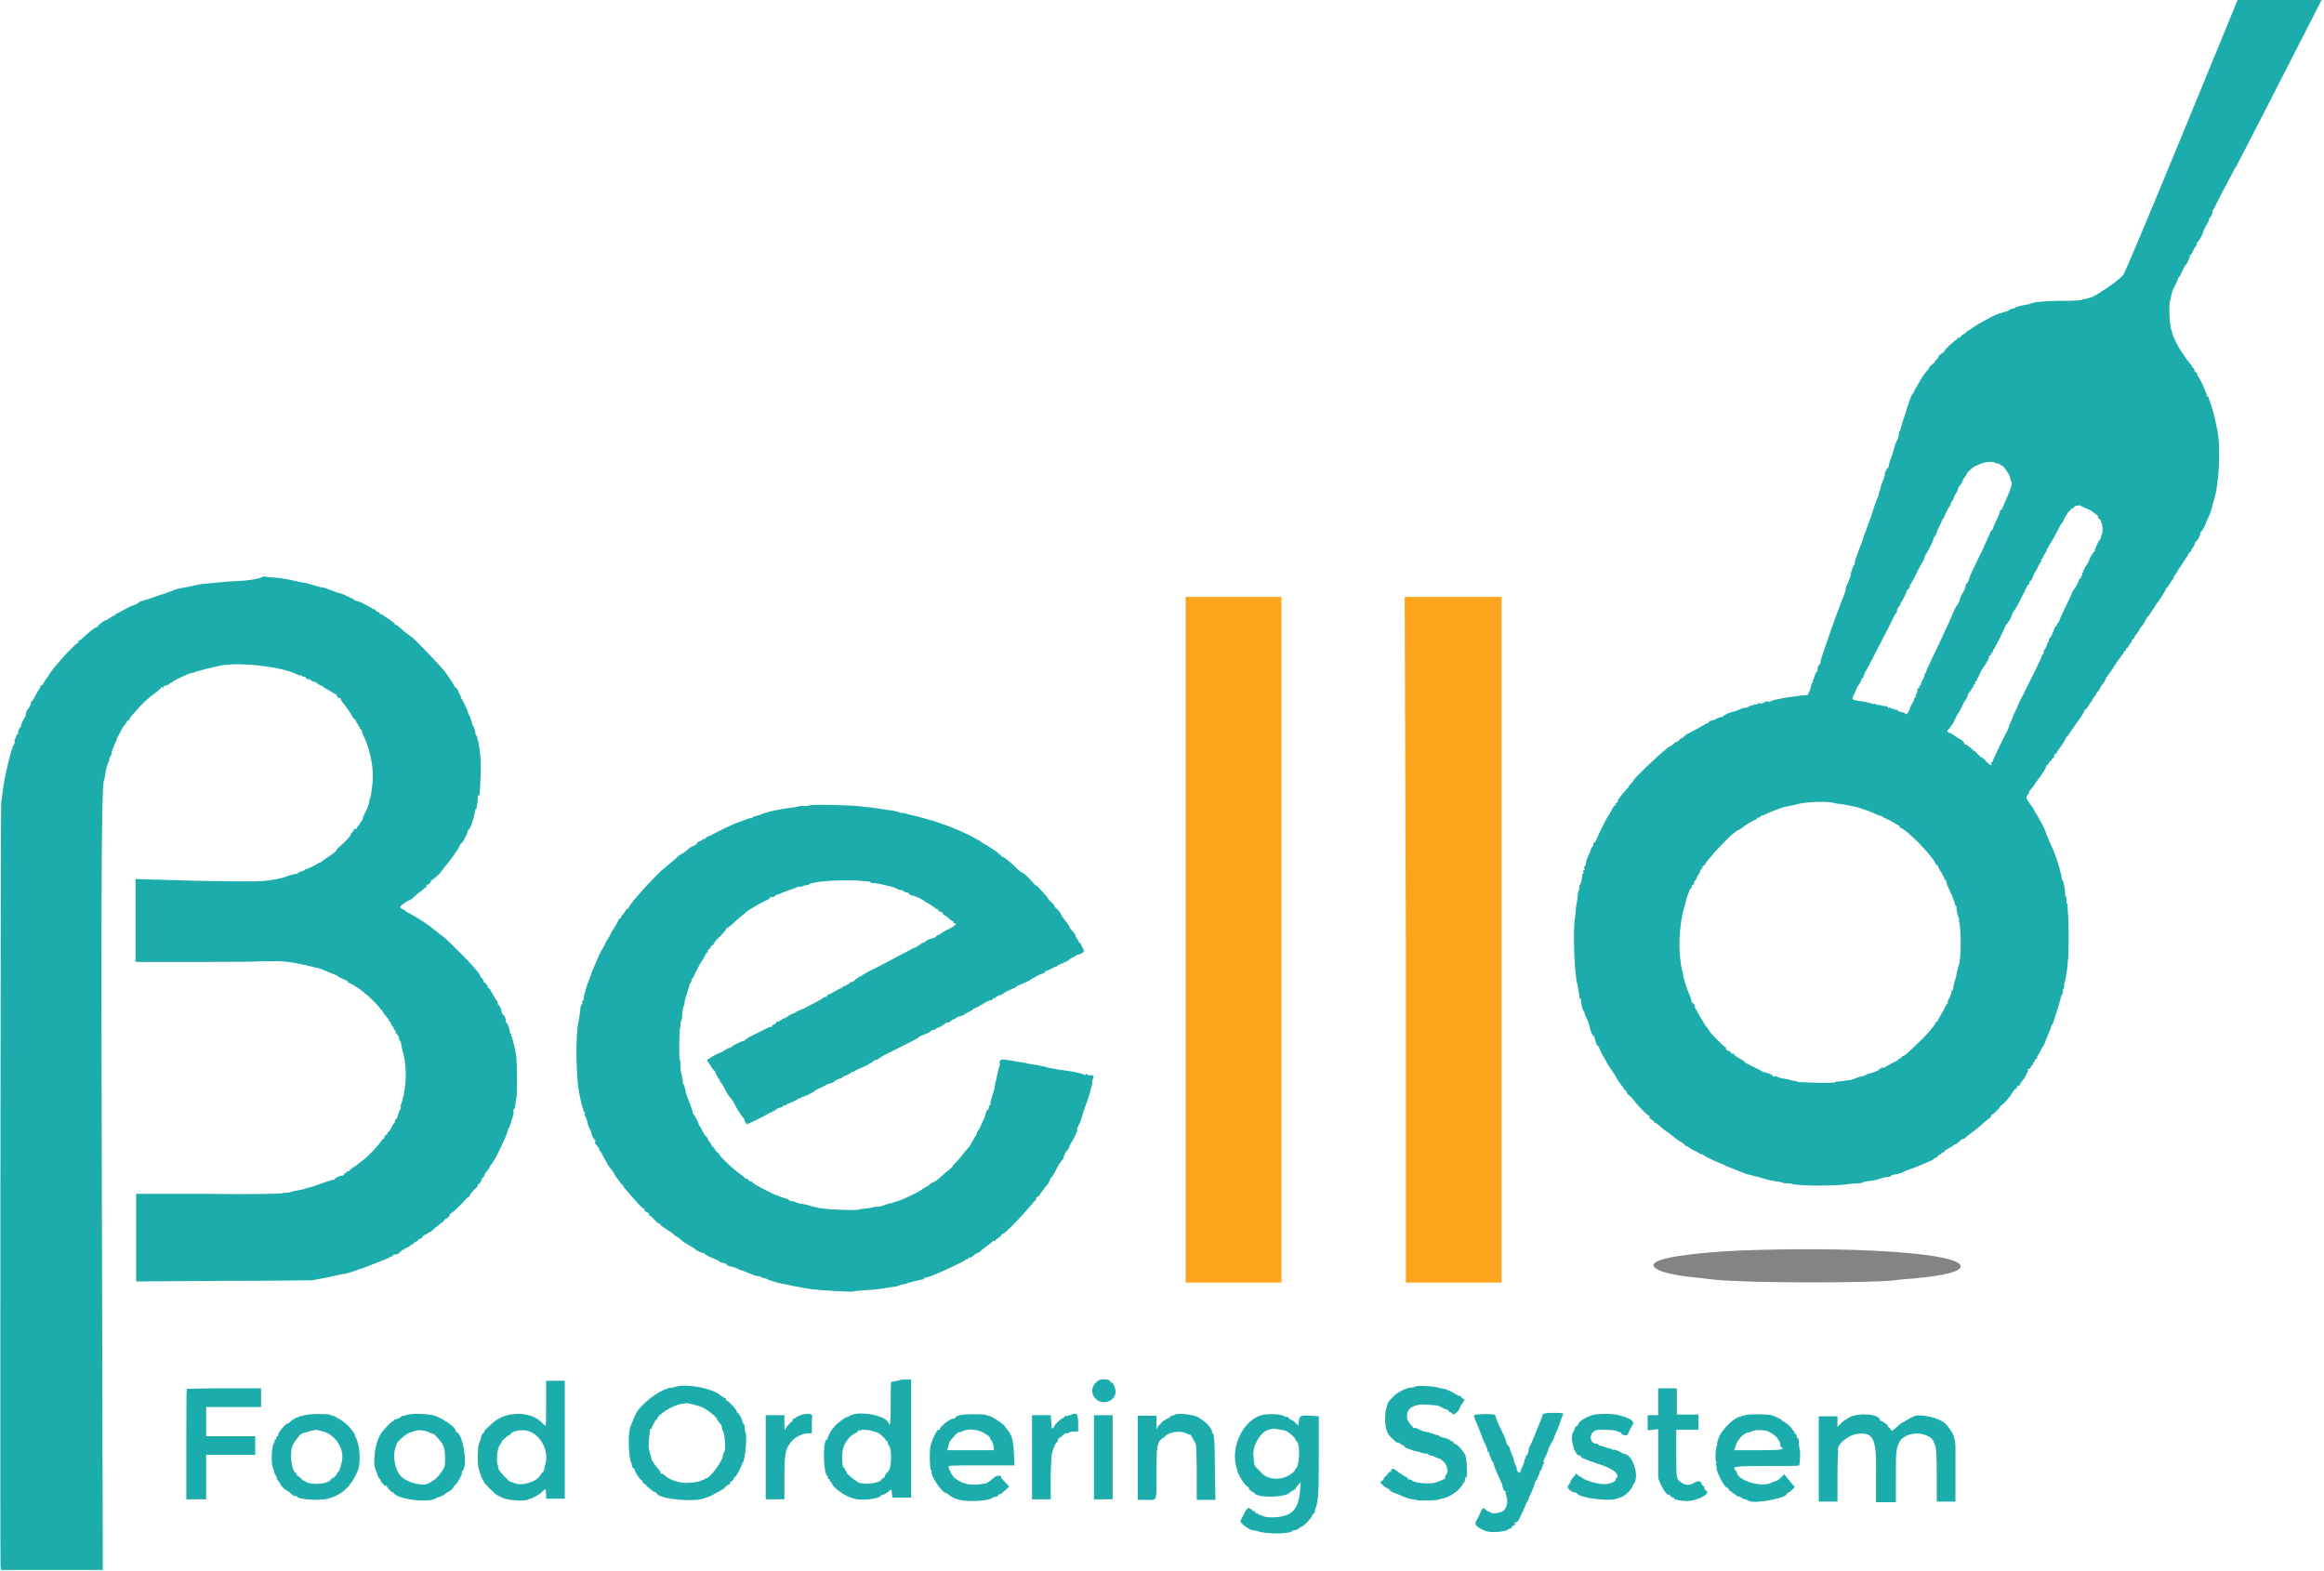 <?xml version="1.0" encoding="utf-8"?>
<!-- Generator: Adobe Illustrator 28.2.0, SVG Export Plug-In . SVG Version: 6.00 Build 0)  -->
<svg version="1.1" id="svg" xmlns="http://www.w3.org/2000/svg" xmlns:xlink="http://www.w3.org/1999/xlink" x="0px" y="0px"
	 viewBox="0 0 397.9 269" style="enable-background:new 0 0 397.9 269;" xml:space="preserve">
<style type="text/css">
	.st0{fill-rule:evenodd;clip-rule:evenodd;fill:#1CACAC;}
	.st1{fill-rule:evenodd;clip-rule:evenodd;fill:#FBA41C;}
	.st2{fill-rule:evenodd;clip-rule:evenodd;fill:#848484;}
</style>
<g>
	<path id="path0" class="st0" d="M383.1,0c0,0-19,46.5-19.6,47.1c-1.3,1.4-4.7,3.5-5,3.6c-0.5,0.3-1.5,0.5-1.7,0.5
		c-0.1,0-0.2,0-0.3,0.1c-0.1,0.1-1.3,0.2-2.5,0.2c-2.6,0-4.1,0.1-5,0.2c-0.3,0-0.8,0.1-1,0.2c-0.2,0-0.4,0.1-0.4,0.1
		c0,0-0.2,0.1-0.3,0.1c-0.9,0.1-2.3,0.5-2.3,0.6c0,0.1-0.1,0.1-0.2,0.1c-0.1,0-0.3,0-0.4,0.1c-0.1,0.1-0.2,0.1-0.2,0.1
		c0-0.1-0.1-0.1-0.2,0.1c-0.1,0.1-0.3,0.2-0.4,0.2c-0.1,0-0.4,0.1-0.7,0.2c-0.3,0.1-0.6,0.2-0.7,0.2c-0.3,0-3.6,1.8-4.3,2.3
		c-0.4,0.3-0.8,0.6-0.9,0.6c-0.1,0-0.3,0.2-0.4,0.3c-0.1,0.2-0.3,0.3-0.4,0.3c-0.1,0-0.3,0.2-0.5,0.4c-0.1,0.2-0.3,0.3-0.3,0.2
		c0-0.1-0.1-0.1-0.2,0.1c-0.1,0.1-0.2,0.3-0.3,0.3s-0.2,0.1-0.3,0.2c-0.1,0.1-0.5,0.5-0.9,0.8c-0.4,0.4-0.8,0.8-0.8,0.9
		c0,0.1-0.1,0.2-0.1,0.2c-0.1,0-0.3,0.2-0.6,0.4c-0.3,0.2-0.4,0.4-0.3,0.4c0.1,0,0,0.1-0.2,0.3c-0.2,0.2-0.4,0.4-0.4,0.5
		c0,0.1-0.2,0.3-0.5,0.5c-0.3,0.2-0.5,0.5-0.5,0.5c0,0.1-0.1,0.3-0.3,0.5c-0.5,0.6-0.7,0.8-1.5,2.2c-0.5,0.8-0.8,1.4-0.8,1.4
		c0.1,0-0.1,0.2-0.2,0.4c-0.2,0.2-0.4,0.7-0.5,1c-0.1,0.3-0.2,0.6-0.2,0.7c-0.1,0.1-0.2,0.5-0.3,0.8c-0.1,0.4-0.3,1.1-0.5,1.6
		c-0.2,0.5-0.4,1.2-0.5,1.6c-0.1,0.4-0.2,0.7-0.3,0.8c-0.1,0.1-0.1,0.3-0.1,0.5s-0.1,0.6-0.3,1c-0.2,0.4-0.4,0.8-0.4,1
		c-0.1,0.4-0.5,1.8-0.8,2.5c-0.1,0.2-0.2,0.6-0.2,0.8c0,0.2-0.1,0.5-0.3,0.5c-0.1,0.1-0.2,0.1-0.1,0.1c0.1,0,0,0.1-0.1,0.3
		c-0.1,0.2-0.2,0.3-0.2,0.4c0.1,0.2-0.1,0.9-0.4,1.5c-0.1,0.3-0.3,0.7-0.3,0.9c0,0.2-0.1,0.5-0.2,0.7c-0.1,0.2-0.1,0.3-0.1,0.3
		c0,0,0,0.2-0.1,0.5c-0.7,1.7-0.9,2.4-1.2,3.4c0,0-0.1,0.2-0.1,0.3c-0.2,0.4-0.6,1.7-0.7,1.9c0,0.1-0.1,0.2-0.1,0.3
		c-0.1,0.2-0.5,1.3-0.5,1.4c0,0-0.1,0.3-0.2,0.6c-0.9,2.3-1.4,3.6-1.2,3.6c0,0,0,0.2-0.2,0.4c-0.1,0.2-0.3,0.6-0.3,0.7
		c0,0.2-0.1,0.4-0.2,0.5c-0.1,0.1-0.1,0.2,0,0.2c0.1,0-0.2,1-0.7,2c-0.1,0.3-0.2,0.6-0.2,0.7c0,0.1,0,0.3-0.1,0.5
		c-0.1,0.2-0.2,0.6-0.3,0.8c-0.1,0.3-0.3,0.7-0.4,1c-0.1,0.3-0.5,1.4-0.9,2.4c-0.4,1.1-1,2.8-1.4,4c-0.8,2.3-1.2,3.4-1.2,3.8
		c0,0.1-0.1,0.4-0.3,0.5c-0.1,0.1-0.2,0.4-0.2,0.7c0,0.3-0.1,0.5-0.2,0.5c-0.1,0-0.2,0.3-0.3,0.6c-0.1,0.3-0.2,0.7-0.3,0.8
		c-0.1,0.1-0.1,0.2,0,0.2c0.1,0,0,0.1-0.1,0.2c-0.1,0.1-0.2,0.4-0.2,0.5c-0.1,0.6-0.5,1.6-0.7,1.6c-0.5,0-1.8,0.2-2.6,0.3
		c-0.5,0.1-1.1,0.1-1.3,0.2c-0.2,0-0.6,0.1-1,0.2c-0.4,0.1-0.8,0.1-0.9,0.2c-0.1,0-0.3,0.1-0.5,0.2c-0.1,0.1-0.3,0.1-0.4,0
		c-0.1-0.1-0.4,0-0.7,0.2s-0.6,0.2-0.7,0.1c-0.1-0.1-0.2,0-0.4,0.1c-0.1,0.1-0.3,0.2-0.4,0.1c-0.1-0.1-0.2,0-0.3,0.1
		c-0.1,0.1-0.2,0.1-0.3,0.1c-0.1,0-0.4,0-0.5,0.2c-0.2,0.1-0.5,0.2-0.7,0.2c-0.2,0-0.6,0.1-0.9,0.3c-0.3,0.1-0.7,0.3-0.9,0.3
		c-0.5,0.1-1.8,0.6-1.8,0.8c0,0.1-0.3,0.2-0.6,0.2c-0.3,0.1-0.6,0.2-0.6,0.2c0,0.1-0.4,0.3-1,0.4c-0.1,0-0.3,0.1-0.3,0.2
		c0,0.1-0.1,0.2-0.2,0.2c-0.1,0-0.8,0.4-1.5,0.8c-0.8,0.4-1.6,0.9-1.9,1c-0.3,0.1-0.6,0.4-0.8,0.6s-0.3,0.3-0.3,0.2
		c0-0.1-0.1,0-0.3,0.2c-0.1,0.2-0.4,0.4-0.5,0.4c-0.1,0-0.4,0.2-0.6,0.4c-0.2,0.2-0.5,0.4-0.6,0.4c-0.4,0-6.2,5.5-6.2,5.8
		c0,0.1-0.2,0.3-0.4,0.5c-0.2,0.2-0.4,0.5-0.4,0.5s-0.1,0.3-0.3,0.4c-0.2,0.2-0.4,0.5-0.6,0.7c-0.2,0.2-0.5,0.6-0.7,0.9
		c-0.2,0.3-0.4,0.5-0.3,0.6c0,0.1,0,0.2-0.2,0.2c-0.1,0.1-0.2,0.2-0.2,0.3c0.1,0.1,0,0.2-0.1,0.2c-0.1,0-0.4,0.4-0.6,0.9
		c-0.3,0.5-0.5,0.9-0.6,1c-0.2,0.2-1.6,3-2,4c-0.1,0.3-0.3,0.5-0.4,0.5c-0.1,0-0.1,0.2-0.1,0.3c0,0.2,0,0.3-0.1,0.3
		c-0.1,0-0.3,0.4-0.4,0.8c-0.2,0.4-0.4,1-0.5,1.2c-0.2,0.4-0.2,0.5-0.3,1.1c0,0.1-0.1,0.3-0.2,0.4c-0.1,0.1-0.1,0.3,0,0.4
		c0.1,0.1,0,0.2-0.1,0.2s-0.2,0.1-0.1,0.3c0.1,0.1,0,0.3-0.1,0.3c-0.1,0-0.1,0.1-0.1,0.1c0.1,0.2-0.2,1.6-0.4,1.8
		c-0.1,0.1-0.1,0.3-0.1,0.5c0,0.2,0,0.4-0.1,0.6c-0.1,0.1-0.2,0.6-0.2,1.1c-0.1,0.5-0.1,1-0.2,1.2c0,0.2-0.1,0.6-0.1,1
		c0,0.4-0.1,1.1-0.2,1.6c-0.2,1.9-0.1,7.1,0.2,9.3c0,0.3,0.1,0.7,0.1,0.9c0,0.2,0.1,0.6,0.2,0.9c0.2,1.1,0.3,1.7,0.3,2
		c0,0.2,0.1,0.3,0.1,0.3c0.1,0,0.1,0.1,0.2,0.3c0,0.6,0.2,1.6,0.4,1.8c0.1,0.1,0.2,0.3,0.2,0.4c0,0.2,0.1,0.5,0.3,0.8
		c0.1,0.3,0.3,0.6,0.3,0.7c0,0.1,0.1,0.3,0.1,0.4c0.1,0.1,0.2,0.4,0.2,0.7c0.2,0.7,0.5,1.4,0.7,1.4c0.1,0,0.1,0.1,0.1,0.2
		c0,0.1,0.1,0.4,0.2,0.7c0.1,0.3,0.2,0.6,0.2,0.6c0,0.1,0,0.1,0.1,0.1c0.1,0,0.2,0.2,0.3,0.4c0.1,0.2,0.3,0.7,0.5,1.1
		c0.2,0.4,0.5,0.8,0.6,1c0.1,0.4,1.2,2,1.5,2.4c0.1,0.1,0.2,0.3,0.2,0.3c0,0.2,1.1,1.8,1.2,1.8c0.1,0,0.1,0.1,0.1,0.2
		c0,0.1,0.2,0.3,0.3,0.4c0.2,0.1,0.3,0.3,0.3,0.4s0.2,0.4,0.5,0.6c0.3,0.2,0.7,0.7,1,1.1c0.8,1,2.1,2.3,2.3,2.3
		c0.1,0,0.1,0.1,0.1,0.2c-0.1,0.1,0.1,0.3,0.4,0.5c0.3,0.2,0.5,0.4,0.4,0.4c-0.1,0.1,0,0.1,0.1,0.1c0.1,0,0.4,0.2,0.8,0.5
		c0.6,0.6,1.3,1.1,1.4,1.1c0,0,0.3,0.2,0.5,0.4c0.5,0.4,1.2,1,1.8,1.3c0.2,0.1,0.5,0.3,0.6,0.5c0.1,0.1,0.2,0.2,0.3,0.2
		c0.1,0,0.4,0.2,0.7,0.4c0.3,0.2,0.6,0.4,0.7,0.4c0.1,0,0.4,0.2,0.6,0.3c0.2,0.2,0.5,0.3,0.6,0.3s0.2,0.1,0.3,0.1
		c0,0.1,1.5,0.9,2.8,1.4c0.2,0.1,0.8,0.3,1.3,0.6c1,0.4,2.2,0.9,2.5,1c0.1,0,0.2,0.1,0.3,0.1c0.1,0.1,1.6,0.5,2.1,0.6
		c0,0,0.5,0.1,1.1,0.3c1,0.3,1.3,0.4,2.7,0.6c0.4,0.1,0.8,0.1,0.9,0.2c0.1,0.1,0.5,0.1,0.8,0.1c0.3,0,0.6,0,0.7,0.1
		c0.5,0.3,6.9,0.4,9.1,0.1c0.6-0.1,1.6-0.2,2.1-0.2c0.5,0,1-0.1,1-0.2c0.1-0.1,0.5-0.1,1-0.2c0.4,0,1.3-0.2,1.9-0.4
		c0.6-0.2,1.3-0.3,1.4-0.3c0.2,0,0.4-0.1,0.5-0.2c0.1-0.1,0.3-0.2,0.5-0.2c0.4,0,1.3-0.3,1.5-0.4c0.1-0.1,0.6-0.3,1.2-0.5
		c0.6-0.2,1.6-0.6,2.3-0.9c0.7-0.3,1.3-0.6,1.4-0.6c0.1,0,0.2-0.1,0.4-0.3c0.1-0.1,0.3-0.2,0.4-0.2c0.1,0,0.2,0,0.2-0.2
		c0.1-0.1,0.3-0.3,0.4-0.3c0.2,0,0.3-0.1,0.3-0.2c0-0.1,0.2-0.2,0.3-0.2s0.3-0.1,0.3-0.2c-0.1-0.1,0.1-0.2,0.3-0.3
		c0.2-0.1,0.6-0.3,0.9-0.5c0.3-0.2,0.5-0.4,0.6-0.4c0.1,0,0.4-0.2,0.7-0.5c0.3-0.3,0.6-0.5,0.7-0.4c0,0,0.1,0,0.3-0.2
		c0.1-0.1,0.8-0.7,1.5-1.2c0.7-0.5,1.5-1.2,1.9-1.6c0.4-0.3,0.7-0.6,0.8-0.6c0.1,0,0.2-0.2,0.2-0.3c0.1-0.2,0.1-0.3,0.2-0.3
		c0.1,0.1,1.4-1.2,1.4-1.4c0-0.1,0.1-0.2,0.1-0.1c0.2,0,1.4-1.3,2-2.3c0.2-0.4,0.5-0.6,0.6-0.6c0.1,0,0.1-0.1,0.1-0.2
		c0-0.1,0.1-0.3,0.3-0.3s0.3-0.2,0.3-0.3c0-0.1,0.2-0.4,0.4-0.6c0.2-0.3,0.5-0.6,0.5-0.8c0.1-0.2,0.2-0.4,0.3-0.6
		c0.1-0.1,0.2-0.3,0.1-0.4c-0.1-0.1,0-0.2,0.2-0.2c0.1,0,0.3-0.1,0.3-0.3c0-0.1,0.1-0.3,0.2-0.3c0.1,0,0.2-0.2,0.2-0.3
		c0-0.2,0.1-0.3,0.2-0.3c0.1,0,0.1-0.1,0.1-0.2c-0.1-0.1,0-0.2,0.2-0.3c0.2-0.1,0.2-0.1,0.2-0.2c-0.1-0.1,0.1-0.4,0.3-0.7
		c0.2-0.3,0.4-0.7,0.4-0.8c0-0.1,0.1-0.2,0.1-0.2c0.1,0,0.2-0.3,0.4-0.6c0.1-0.3,0.4-1,0.6-1.5c0.2-0.5,0.4-1,0.5-1.2
		c0-0.2,0.1-0.4,0.2-0.6c0.1-0.1,0.1-0.2,0.2-0.3c0,0,0.1-0.2,0.1-0.3c0.2-0.6,1.1-3.4,1.2-3.9c0-0.3,0.2-0.7,0.3-0.8
		c0.1-0.2,0.1-0.4,0.1-0.6c0-0.1,0-0.3,0.1-0.3c0.1-0.1,0.1-0.2,0.1-0.4c0-0.2,0-0.6,0.2-1c0.1-0.4,0.2-1.3,0.3-1.9
		c0.1-0.6,0.1-1.4,0.2-1.8c0.1-1.3,0.1-5.9,0-7.5c-0.1-0.9-0.1-1.7-0.1-1.8c0-0.1,0-0.2-0.1-0.2s-0.1-0.3-0.1-0.6
		c0-0.3,0-0.6-0.1-0.6s-0.1-0.2-0.1-0.4c0-0.3-0.1-1.2-0.3-2c0-0.2-0.1-0.3-0.2-0.4c-0.1-0.1-0.1-0.3-0.1-0.4c0-0.3-0.7-2.8-1-3.6
		c-0.1-0.2-0.3-0.9-0.6-1.5c-0.3-0.6-0.7-1.6-0.9-2.1c-0.2-0.5-0.4-1-0.4-1c0-0.2-0.9-1.8-1.3-2.5c-0.3-0.4-0.5-0.8-0.5-0.8
		c0-0.1-0.3-0.6-0.7-1.1c-0.8-1.2-0.8-1.1-0.3-1.8c0.2-0.3,0.3-0.4,0.1-0.3s-0.1,0,0.1-0.2c0.2-0.2,0.5-0.6,0.8-1
		c0.2-0.4,0.5-0.7,0.6-0.9c0.6-0.7,1.4-2,1.4-2.2c0-0.1,0.1-0.3,0.3-0.4c0.2-0.2,0.3-0.4,0.3-0.4c0-0.1,0-0.2,0.2-0.2
		c0.2-0.1,0.2-0.2,0.2-0.2c-0.1-0.1,0-0.2,0.2-0.3c0.2-0.1,0.3-0.3,0.2-0.4c-0.1-0.1,0-0.2,0.2-0.3c0.1-0.1,0.3-0.2,0.3-0.3
		c0-0.1,0.1-0.2,0.2-0.4c0.4-0.5,1-1.4,1.2-1.8c0.1-0.2,0.2-0.5,0.3-0.5c0.1,0,0.4-0.5,0.8-1.1c0.4-0.6,0.8-1.1,0.9-1.3
		c0.5-0.6,1.4-2,1.3-2.1c-0.1-0.1,0-0.1,0.1-0.1c0.1,0,0.4-0.3,0.6-0.7c0.2-0.4,0.4-0.7,0.5-0.7c0.1,0,0.1-0.1,0.1-0.2
		c0-0.1,0.2-0.4,0.3-0.5s0.3-0.4,0.3-0.4c0-0.1,0.1-0.3,0.3-0.5c0.2-0.2,0.4-0.5,0.4-0.6c0-0.1,0.2-0.4,0.5-0.8
		c0.3-0.3,0.5-0.7,0.5-0.8c0-0.1,0.1-0.2,0.1-0.3c0.1,0,0.7-0.9,1.3-1.8c0.6-1,1.3-1.9,1.4-2c0.1-0.1,0.3-0.4,0.3-0.5
		c0.1-0.2,0.2-0.3,0.3-0.3c0.1,0,0.1-0.1,0.1-0.2c-0.1-0.1,0-0.2,0.1-0.2c0.1,0,0.2-0.1,0.3-0.3c0.1-0.2,0.2-0.4,0.4-0.6
		c0.2-0.2,0.3-0.4,0.2-0.5c0-0.1,0-0.1,0.1-0.1c0.1,0,0.3-0.2,0.4-0.5c0.1-0.3,0.4-0.6,0.5-0.7c0.1-0.1,0.3-0.4,0.3-0.5
		c0-0.1,0.2-0.4,0.4-0.6c0.2-0.2,0.5-0.7,0.7-1.1c0.2-0.4,0.4-0.7,0.5-0.7c0.1,0,0.2-0.3,0.4-0.6c0.2-0.3,0.4-0.6,0.4-0.6
		c0.1,0,0.2-0.2,0.2-0.3c0.1-0.2,0.2-0.4,0.3-0.5c0.4-0.4,1.6-2.3,1.6-2.5c0-0.1,0.1-0.2,0.1-0.2c0.1,0,0.4-0.4,0.6-0.8
		c0.3-0.4,0.6-0.9,0.7-0.9c0.1-0.1,0.1-0.1,0-0.1c-0.1,0-0.1-0.1,0-0.2c0.1-0.1,0.4-0.5,0.6-0.9c0.2-0.4,0.8-1.1,1.1-1.7
		c0.4-0.6,0.8-1.1,0.8-1.3c0.1-0.2,0.2-0.3,0.3-0.3c0.1,0,0.2-0.1,0.2-0.3c0-0.1,0.1-0.3,0.1-0.3c0.1,0,0.5-0.6,0.5-0.9
		c0-0.1,0.1-0.2,0.2-0.3c0.3-0.2,0.7-1,0.7-1.3c0-0.1,0.1-0.4,0.3-0.5c0.1-0.1,0.4-0.7,0.6-1.1c0.2-0.5,0.4-1.1,0.6-1.4
		c0.1-0.3,0.3-0.8,0.4-1.1c0.1-0.3,0.2-0.8,0.3-1.2c1-2.6,1.4-9.4,0.7-12.6c-0.6-2.9-0.7-3.2-1.1-4.3c0-0.1-0.1-0.3-0.1-0.4
		c0-0.1-0.1-0.2-0.1-0.2c-0.1-0.1-0.1-0.3-0.1-0.4c0-0.2-0.1-0.3-0.2-0.3c-0.1,0-0.2-0.1-0.2-0.3c0-0.3-1.1-2.8-1.5-3.2
		c-0.1-0.2-0.2-0.3-0.1-0.3s0-0.2-0.3-0.4c-0.2-0.2-0.3-0.4-0.2-0.4c0.1,0,0-0.1-0.2-0.3c-0.2-0.1-0.3-0.2-0.2-0.2
		c0.1,0,0-0.2-0.3-0.5c-0.7-0.8-0.9-1.2-1.7-2.4c-0.5-0.7-1.3-2.4-1.4-2.9c0-0.2-0.1-0.5-0.2-0.7c-0.3-1.6-0.4-4-0.1-5.1
		c0.1-0.2,0.1-0.6,0.2-0.8c0-0.3,0.3-1,0.6-1.5c0.3-0.6,0.5-1.1,0.5-1.2s0.1-0.2,0.1-0.2c0.1,0,0.4-0.5,0.6-1
		c0.3-0.6,0.5-1.1,0.6-1.1c0.2-0.1,0.8-1.4,0.7-1.6c0-0.1,0-0.1,0.1-0.1c0.1,0,0.3-0.3,0.5-0.8c0.2-0.4,0.4-0.8,0.5-0.8
		c0.1,0,0.1-0.1,0.1-0.3s0.1-0.4,0.2-0.4c0.2-0.1,0.9-1.5,0.9-1.6c0-0.1,0.2-0.7,0.6-1.3c0.2-0.3,0.4-0.7,0.4-0.9
		c0-0.1,0.1-0.3,0.1-0.3c0.2,0,0.6-0.9,0.5-1.1c0-0.1,0-0.2,0.1-0.2c0.1-0.1,1.7-3.4,1.8-3.5c0.1-0.1,2-3.9,2.1-3.9
		c0.1,0,15.2-29.6,15.2-29.6 M341.5,79.2c0,0.1,0.1,0.1,0.2,0.1c0.1-0.1,0.4,0.1,0.7,0.2c0.2,0.2,0.4,0.3,0.4,0.2
		c0-0.2,1.2,1.5,1.3,1.8c0,0.2,0.1,0.4,0.1,0.6c0,0.2,0.1,0.3,0.1,0.3c0.4,0,0,1.3-0.9,3.3c-0.3,0.7-0.6,1.3-0.6,1.4
		c0,0.1-0.1,0.2-0.2,0.2c-0.1,0-0.2,0.1-0.2,0.3c0,0.1-0.2,0.6-0.4,1.1c-0.5,0.9-0.8,1.8-0.8,1.9c0,0.1,0,0.1-0.1,0.1
		c-0.1,0-0.2,0.2-0.3,0.4c-0.1,0.2-0.5,1.1-0.9,2c-0.4,0.9-0.8,1.8-1,2.1c-0.1,0.3-0.5,1-0.8,1.7c-0.7,1.4-1,2.2-1,2.4
		c0,0.1-0.1,0.3-0.3,0.5c-0.2,0.2-0.3,0.5-0.3,0.7s-0.2,0.6-0.5,1.1c-0.3,0.5-0.5,1-0.5,1.2c0,0.2-0.2,0.5-0.4,0.8
		c-0.3,0.4-0.5,0.8-1.3,2.7c-0.6,1.3-1,2.2-1.7,3.7c-0.4,0.9-0.9,1.9-1.1,2.3c-0.2,0.4-0.5,1.1-0.8,1.7c-0.3,0.6-0.5,1.1-0.4,1.1
		c0,0.1,0,0.1-0.1,0.1c-0.1,0-0.2,0.2-0.2,0.4c0,0.2-0.2,0.6-0.3,0.8c-0.2,0.2-0.3,0.6-0.3,0.7c0,0.2-0.1,0.3-0.2,0.3
		c-0.1,0-0.1,0.1-0.1,0.2c0.1,0.1,0,0.2-0.1,0.2s-0.2,0.1-0.2,0.3c0,0.2-0.1,0.5-0.2,0.7c-0.1,0.2-0.2,0.4-0.1,0.5s0,0.1-0.1,0.1
		c-0.1,0-0.2,0.2-0.2,0.3c0,0.2-0.1,0.5-0.2,0.6c-0.1,0.1-0.4,0.6-0.5,1c-0.3,0.9-0.6,1.1-0.8,0.9c-0.1-0.1-0.2-0.2-0.2-0.2
		c-0.3,0-1.1-0.2-1.1-0.4c0-0.1-0.1-0.1-0.3-0.1c-0.2,0-0.5-0.1-0.7-0.2c-0.2-0.1-0.5-0.2-0.5-0.1c-0.1,0.1-0.2,0-0.2-0.1
		s-0.1-0.2-0.3-0.2c-0.2,0-0.5,0-0.7-0.1c-0.2-0.1-0.5-0.1-0.6-0.1c-0.1,0-0.2,0-0.4-0.1c-0.1-0.1-0.3-0.2-0.4-0.1
		c-0.1,0.1-0.2,0-0.3,0c-0.1-0.1-0.6-0.2-1-0.3c-2.6-0.4-2.6-0.3-2-1.4c0.2-0.5,0.4-0.9,0.4-1c0-0.1,0.2-0.3,0.4-0.6
		c0.2-0.3,0.4-0.7,0.4-0.8c0-0.2,0.1-0.3,0.2-0.3s0.2-0.1,0.1-0.1c0-0.1,0.4-1.1,0.5-1.2c0.1,0,0.5-1,1.1-2c0.5-1.1,1.5-2.9,2.1-4.1
		c0.6-1.2,1.3-2.5,1.5-3c0.2-0.4,0.4-0.8,0.5-0.8c0.1,0,0.1-0.1,0.1-0.3c0-0.2,0.1-0.5,0.3-0.7c0.2-0.2,0.3-0.4,0.3-0.5
		c0-0.1,0-0.2,0.1-0.2c0.1-0.1,1-1.9,1-2.1c0,0,0.1-0.2,0.3-0.3c0.1-0.1,0.2-0.3,0.2-0.4c0-0.1,0-0.2,0-0.2c0.1-0.1,0.5-0.7,1.4-2.6
		c0.4-0.7,0.8-1.4,0.9-1.6c0.1-0.1,0.2-0.4,0.2-0.5c0-0.2,0.1-0.3,0.1-0.4c0.2-0.1,1.6-2.8,1.4-2.8c0,0,0.1-0.2,0.2-0.4
		c0.2-0.2,0.4-0.5,0.4-0.8c0.1-0.2,0.3-0.7,0.5-1.1c0.2-0.4,0.4-0.8,0.4-0.9c0-0.1,0.1-0.2,0.1-0.2c0.1,0,0.3-0.4,0.5-0.9
		c0.2-0.5,0.5-1.1,0.7-1.3c0.2-0.3,0.3-0.5,0.2-0.5c-0.1,0-0.1-0.1,0-0.1c0.2-0.2,0.6-0.8,0.6-1.1c0-0.1,0.2-0.4,0.4-0.7
		c0.2-0.3,0.3-0.6,0.3-0.7c-0.1-0.1,0-0.2,0-0.2c0.1,0,0.3-0.3,0.5-0.6c0.2-0.3,0.3-0.5,0.2-0.4c-0.1,0.1,0-0.1,0.2-0.4
		c0.2-0.3,0.5-0.7,0.5-0.8c0-0.3,1.2-1.3,1.5-1.4c0.1,0,0.3-0.1,0.5-0.2C339.7,79,341.5,79,341.5,79.2 M358.1,87.5
		c0.7,0.5,1.4,1,1.1,1c-0.1,0,0,0.2,0.3,0.4c0.2,0.2,0.3,0.4,0.2,0.4s-0.1,0.1,0.1,0.2c0.2,0.2,0.3,1.9,0,2.1
		c-0.1,0.1-0.1,0.2-0.1,0.3c0.1,0.1,0,0.3-0.2,0.5c-0.3,0.4-1,1.9-0.8,1.9c0.1,0,0,0.1-0.1,0.1c-0.3,0.2-1.1,1.7-1,1.8
		c0.1,0.1,0,0.1-0.1,0.1c-0.1,0-0.2,0.1-0.1,0.1c0.1,0.1,0,0.2-0.2,0.4c-0.1,0.1-0.2,0.3-0.2,0.3c0,0.1,0,0.2-0.2,0.4
		c-0.1,0.1-0.2,0.3-0.1,0.4c0.1,0.1,0,0.1-0.1,0.1c-0.1,0-0.2,0.1-0.1,0.2c0.1,0.1,0,0.3-0.1,0.4c-0.1,0.1-0.2,0.3-0.1,0.3
		c0.1,0.1,0,0.1-0.1,0.1c-0.1,0-0.2,0.2-0.3,0.4c-0.1,0.2-0.1,0.4-0.2,0.5c0,0-0.1,0.2-0.2,0.4c-0.1,0.2-0.2,0.4-0.4,0.6
		c-0.1,0.1-0.2,0.3-0.2,0.3c0,0-0.5,1.2-1.2,2.6c-0.7,1.4-1.2,2.6-1.2,2.7c0,0.1,0,0.1-0.1,0.1c-0.1,0-0.2,0.2-0.2,0.3
		c0,0.2-0.1,0.3-0.2,0.3c-0.1,0-0.3,0.4-0.4,0.8c-0.2,0.5-0.4,1-0.6,1.2c-0.2,0.2-0.3,0.4-0.2,0.5c0,0.1,0,0.2-0.1,0.2
		c-0.1,0.1-0.2,0.2-0.2,0.4c0,0.2-0.2,0.5-0.3,0.7c-0.2,0.2-0.3,0.5-0.3,0.7c0,0.2-0.1,0.3-0.1,0.3c-0.1,0-0.2,0.2-0.4,0.8
		c0,0.1-3.3,6.8-3.5,7.1c-0.2,0.3-0.4,0.9-0.5,1.1c0,0.1-0.2,0.5-0.4,0.9c-0.2,0.4-0.4,0.8-0.4,0.9c0,0.1-0.1,0.3-0.2,0.5
		c-0.1,0.2-0.3,0.6-0.4,1c-0.1,0.4-0.3,0.7-0.3,0.8c-0.2,0.2-2.5,5-2.5,5.2c0,0.1-0.1,0.2-0.2,0.2c-0.1,0-0.1,0.1-0.1,0.3
		c0.2,0.4-0.1,0.3-0.8-0.4c-0.3-0.4-0.7-0.7-0.8-0.7c-0.1,0-0.4-0.3-0.7-0.6c-0.3-0.3-0.5-0.6-0.5-0.5c0,0.1-0.1,0-0.3-0.2
		c-0.5-0.5-1.2-1-1.3-0.9c-0.1,0-0.2-0.1-0.2-0.3c-0.1-0.2-0.3-0.4-0.6-0.6c-0.3-0.1-0.7-0.4-1-0.6c-0.3-0.2-0.7-0.5-0.9-0.5
		c-0.5-0.2-0.5-0.4-0.1-0.7c0.1-0.1,0.3-0.3,0.3-0.4c0-0.1,0.1-0.2,0.1-0.2c0.1,0,0.4-0.5,0.6-1c0.3-0.6,0.5-1.1,0.6-1.1
		c0.1,0,0.3-0.6,0.6-1.1c0.3-0.6,0.5-1.1,0.6-1.1c0.1,0,0.4-0.7,0.5-1.1c0-0.1,0.1-0.2,0.3-0.4c0.1-0.1,0.3-0.4,0.3-0.5
		c0-0.1,0.1-0.2,0.2-0.2c0.1,0,0.1-0.1,0.1-0.3c-0.1-0.1,0-0.2,0.1-0.2c0.1,0.1,0.2-0.1,0.2-0.5c0-0.1,0.1-0.1,0.2-0.1
		c0.1,0,0.1-0.1,0.1-0.2c-0.1-0.1,0-0.2,0-0.2c0.1,0,0.3-0.4,0.5-0.9c0.2-0.5,0.6-1.1,0.9-1.5c0.5-0.7,0.7-1.3,0.7-1.5
		c0-0.1,0.1-0.1,0.2-0.1c0.1,0,0.1-0.1,0.1-0.2c-0.1-0.1,0-0.2,0.1-0.2c0.1,0,0.2-0.1,0.2-0.3c0-0.1,0.1-0.3,0.1-0.3
		c0.1,0,0.3-0.4,0.6-1c0.3-0.5,0.7-1.4,1-2c0.3-0.6,0.5-1.1,0.5-1.1c0-0.1,0.1-0.2,0.3-0.4c0.2-0.2,0.5-0.7,0.7-1.2
		c0.2-0.5,0.4-1,0.5-1c0.1-0.1,0.8-1.3,1.2-2.2c0.2-0.4,0.4-0.8,0.5-0.9c0.1-0.1,0.1-0.2,0.1-0.3c0-0.1,0.1-0.3,0.2-0.4
		c0.1-0.2,0.2-0.3,0.2-0.3c-0.1,0,0-0.1,0.2-0.3c0.1-0.1,0.2-0.3,0.2-0.4c-0.1-0.1,0-0.2,0.1-0.2s0.3-0.3,0.4-0.6
		c0.1-0.3,0.3-0.7,0.4-0.9c0.1-0.1,0.4-0.6,0.6-1.1c0.2-0.4,0.5-0.8,0.5-0.8c0.1,0,0.1-0.1,0-0.2c-0.1-0.1,0-0.2,0.1-0.2
		c0.1,0,0.2-0.2,0.2-0.3c0-0.2,0.1-0.3,0.1-0.3c0.1,0,0.2-0.3,0.4-0.6c0.1-0.3,0.3-0.7,0.3-0.7c0.1-0.1,0.4-0.7,1.3-2.2
		c0.9-1.8,1-1.9,1.1-2c0.1,0,0.3-0.5,0.6-1.1c0.3-0.5,0.6-1,0.7-1c0.1,0,0.2-0.1,0.2-0.2c0-0.1,0.1-0.2,0.2-0.2
		c0.1,0,0.3-0.1,0.4-0.3c0.1-0.1,0.3-0.2,0.3-0.2c0.1,0,0.4,0,0.7-0.1C356.6,86.9,357.3,87,358.1,87.5 M38.7,99.6c0,0-0.9,0.1-2,0.2
		c-2.3,0.2-2.4,0.2-4.1,0.6c-2.2,0.4-2.6,0.5-3.2,0.8c-0.2,0.1-0.7,0.2-1.1,0.4c-1,0.3-0.7,0.2-2.7,0.9c-0.6,0.2-1.2,0.4-1.3,0.4
		c-0.1,0-0.4,0.1-0.6,0.3c-0.2,0.2-0.5,0.3-0.5,0.3c0,0-0.7,0.2-1.4,0.6c-0.7,0.4-1.5,0.8-1.7,0.9c-0.2,0.1-0.4,0.2-0.4,0.3
		c0,0.1-0.1,0.1-0.2,0.1c-0.1,0-0.4,0.2-0.7,0.4c-0.3,0.2-0.6,0.4-0.7,0.4c-0.2,0-1.2,0.7-1.3,1c-0.1,0.1-0.2,0.2-0.3,0.2
		c-0.2,0-1.5,1-2.3,1.8c-0.3,0.3-0.6,0.5-0.7,0.5s-0.1,0.1-0.1,0.2c0.1,0.1,0,0.2-0.1,0.2c-0.2,0-1.9,1.7-2.9,2.9
		c-0.3,0.4-0.9,1-1.2,1.4c-0.3,0.4-0.6,0.8-0.6,0.8c0,0.1-0.3,0.5-0.6,0.9c-0.3,0.4-0.6,0.9-0.6,1c0,0.1-0.1,0.2-0.2,0.2
		c-0.1-0.1-0.2,0.1-0.3,0.3c-0.1,0.2-0.2,0.5-0.3,0.6c-0.1,0.1-0.4,0.6-0.6,1c-0.2,0.4-0.4,0.8-0.5,0.8c-0.1,0-0.2,0.4-0.3,0.7
		c-0.1,0.3-0.3,0.6-0.3,0.6c-0.2,0-0.6,1-0.5,1.2c0,0.1-0.1,0.3-0.2,0.4c-0.2,0.3-0.5,0.8-0.6,1.4c0,0.1-0.1,0.3-0.3,0.4
		c-0.1,0.1-0.2,0.1-0.1,0.1c0.1,0,0.1,0.1,0,0.2c-0.1,0.1-0.1,0.3-0.1,0.3c0.1,0.1,0,0.3-0.2,0.5c-0.2,0.2-0.2,0.4-0.2,0.4
		c0.1,0,0,0.1-0.1,0.3c-0.1,0.1-0.2,0.3-0.1,0.4c0.1,0.1,0,0.4-0.2,0.7c-0.1,0.3-0.4,1-0.5,1.5c-0.1,0.5-0.3,1-0.3,1.2
		c-0.1,0.3-0.6,2.4-0.7,3c0,0.2-0.2,1.1-0.3,1.9c-0.1,0.8-0.2,1.8-0.3,2.2c-0.1,0.9-0.2,130.5-0.1,131l0.1,0.4H9h8.6l-0.1-40.4
		c-0.2-70.5-0.2-93.4,0.3-94.8c0.1-0.3,0.2-0.7,0.2-0.9c0-0.2,0.1-0.5,0.1-0.6c0-0.1,0.1-0.5,0.2-0.9c0.1-0.3,0.2-0.7,0.3-0.7
		c0.1-0.1,0.1-0.3,0.1-0.5c0-0.2,0.1-0.4,0.2-0.5c0.1-0.1,0.2-0.3,0.2-0.6c0-0.2,0.3-0.9,0.5-1.4c0.3-0.6,0.5-1,0.4-1.1
		c0,0,0-0.1,0.1-0.2c0.1-0.1,0.3-0.4,0.5-0.9c0.2-0.4,0.5-0.9,0.7-1.1c0.2-0.2,0.3-0.5,0.4-0.6c0.1-0.2,0.2-0.3,0.3-0.3
		c0.1,0,0.2-0.1,0.2-0.2c0-0.1,0.1-0.3,0.3-0.5c0.2-0.2,0.5-0.6,0.8-0.9c0.9-1.1,2.1-2.2,3.2-3c0.6-0.4,1.1-0.9,1.1-1
		c0-0.1,0.1-0.1,0.2,0c0.1,0.1,0.2,0,0.2-0.1c0-0.1,0.1-0.2,0.3-0.2c0.2,0,0.5-0.2,0.7-0.3c0.2-0.2,0.4-0.3,0.4-0.2
		c0,0.1,0.1,0,0.1-0.1c0.2-0.3,3-1.6,3.4-1.6c0.2,0,0.4-0.1,0.4-0.1c0.1-0.1,3.2-0.9,4.8-1.2c3.2-0.5,9.8,0.2,12.6,1.5
		c0.4,0.2,0.7,0.3,0.7,0.2c0-0.1,0.1,0,0.2,0.1c0.1,0.1,0.3,0.2,0.5,0.2s0.3,0.1,0.3,0.2c0,0.1,0.2,0.2,0.4,0.2
		c0.2,0,0.4,0.1,0.5,0.2c0,0.1,0.2,0.2,0.4,0.2c0.2,0,0.5,0.2,0.6,0.3c0.1,0.1,0.4,0.3,0.7,0.4c0.2,0.1,0.4,0.2,0.4,0.2
		c0,0.1,0.3,0.3,0.6,0.4c0.3,0.2,0.8,0.5,1,0.6c0.2,0.2,0.4,0.3,0.4,0.2c0.1,0,0.2,0.1,0.3,0.4c0.1,0.2,0.3,0.4,0.4,0.3
		c0.1-0.1,0.2,0,0.2,0.1c0,0.1,0.2,0.4,0.3,0.6c0.4,0.4,1.5,2,1.8,2.6c0.1,0.2,0.3,0.4,0.4,0.4c0.1,0,0.1,0.1,0.1,0.1
		c0,0.1,0.1,0.3,0.2,0.5c0.2,0.2,0.3,0.4,0.2,0.4c-0.1,0.1,0,0.1,0.1,0.1c0.1,0,0.2,0.2,0.2,0.3c0,0.2,0.1,0.3,0.2,0.3
		c0.1,0,0.2,0.1,0.1,0.1c0,0.1,0.1,0.5,0.3,0.9c0.2,0.5,0.4,0.8,0.4,0.9c0,0,0.1,0.3,0.2,0.5c0.1,0.3,0.2,0.6,0.2,0.6
		c0.8,2.6,1,4.8,0.7,6.8c-0.1,0.7-0.2,1.4-0.2,1.5c0,0.1-0.1,0.3-0.1,0.4c-0.1,0.1-0.2,0.5-0.2,0.8c-0.1,0.4-0.3,1.1-0.6,1.6
		c-0.3,0.5-0.5,1-0.5,1.2c0,0.1-0.1,0.3-0.3,0.5c-0.1,0.1-0.2,0.3-0.2,0.3s0,0.1-0.2,0.3s-0.3,0.4-0.3,0.5c0,0.1-0.1,0.2-0.2,0.1
		c-0.1-0.1-0.2,0-0.2,0s-0.2,0.4-0.4,0.6c-0.2,0.3-0.4,0.5-0.3,0.5c0.1,0.1-1,1.2-1.9,2c-0.4,0.3-0.6,0.6-0.5,0.6
		c0.1,0-0.2,0.2-0.5,0.5c-1.6,1.1-2.2,1.5-2.3,1.6c-0.1,0.1-0.1,0.1-0.1,0c0-0.1-0.1-0.1-0.1,0c-0.1,0.2-1.9,1.1-2.2,1.1
		c-0.1,0-0.2,0.1-0.2,0.1c0,0.1-0.3,0.2-0.6,0.3c-0.3,0.1-0.6,0.2-0.6,0.3s-0.1,0.1-0.2,0.1c-0.2,0-1.5,0.3-2.1,0.6
		c-0.3,0.1-2,0.5-3.2,0.6c-1.3,0.2-10.6,0.1-19-0.2l-3.3-0.1l0,7.1l0,7.1l8.9,0c4.9,0,10.6,0,12.5-0.1c3.9-0.1,4.7,0,7.5,0.6
		c0.1,0,0.5,0.1,0.9,0.2c0.4,0.1,1,0.3,1.3,0.3c0.3,0.1,0.8,0.2,1.1,0.4c0.3,0.1,0.6,0.2,0.7,0.3c0.1,0,0.5,0.2,0.8,0.3
		c0.3,0.1,0.7,0.3,0.7,0.3c0.1,0,0.2,0,0.2,0.1c0.1,0.2,1.1,0.6,1.2,0.6c0.1,0,0.1,0.1,0.1,0.1c0,0.1,0.1,0.1,0.2,0.1
		c0.1-0.1,0.2,0,0.2,0.1c0,0.1,0.1,0.2,0.3,0.3c0.6,0.2,2.6,1.6,2.6,1.7c0,0.1,0.1,0.2,0.2,0.2c0.2,0,2.5,2.3,2.5,2.5
		c0,0.1,0.1,0.2,0.2,0.2c0.1,0,0.2,0.1,0.2,0.2c0,0.2,0.2,0.4,1,1.4c0.1,0.1,0.1,0.2,0.1,0.3c-0.1,0.1,0,0.1,0.1,0.1
		c0.1,0,0.2,0.1,0.2,0.2c0,0.1,0.1,0.4,0.3,0.6c0.2,0.2,0.3,0.5,0.2,0.5c0,0.1,0,0.1,0.1,0.1s0.2,0.1,0.2,0.3c0,0.1,0.1,0.4,0.3,0.5
		c0.1,0.1,0.3,0.4,0.3,0.6c0,0.2,0.1,0.5,0.2,0.5c0.1,0.1,0.2,0.4,0.2,0.7c0,0.3,0.2,0.8,0.3,1.3c0.5,1.8,0.6,4.4,0.3,6
		c-0.1,0.7-0.2,1.3-0.2,1.4c0,0.1-0.2,0.6-0.3,1.1c-0.2,0.4-0.3,0.9-0.2,0.9c0.1,0.1,0,0.2-0.1,0.4c-0.1,0.1-0.3,0.6-0.4,1
		c-0.1,0.4-0.3,0.7-0.4,0.7c-0.1,0-0.1,0.2-0.1,0.3c0,0.2-0.1,0.3-0.1,0.3c-0.1,0-0.3,0.3-0.5,0.8c-0.2,0.4-0.5,0.8-0.6,0.8
		s-0.1,0.1-0.1,0.1c0.1,0.1,0,0.2-0.2,0.3c-0.2,0.1-0.3,0.3-0.3,0.5c0,0.1-0.1,0.2-0.2,0.2c-0.1,0-0.2,0.1-0.3,0.3
		c-0.2,0.5-2.3,2.7-3.1,3.3c-0.3,0.2-0.7,0.5-0.9,0.7c-0.2,0.2-0.7,0.5-1,0.7c-0.3,0.2-0.5,0.4-0.5,0.5c0,0.1-0.1,0.1-0.2,0
		c-0.1-0.1-0.2,0-0.2,0.1s-0.1,0.2-0.2,0.2c-0.1,0-0.3,0.1-0.3,0.3c-0.1,0.1-0.2,0.2-0.3,0.2c-0.3-0.1-1.3,0.4-1.3,0.6
		c0,0.1-0.1,0.1-0.3,0.1c-0.2,0-0.7,0.2-1.3,0.4c-0.6,0.2-1.5,0.5-2,0.7c-0.6,0.2-1.2,0.3-1.4,0.4c-0.2,0.1-0.8,0.2-1.3,0.3
		c-0.5,0.1-1.1,0.2-1.3,0.3c-0.2,0.1-0.4,0.1-0.5,0.1c-0.1,0-0.5,0-0.9,0.1c-0.4,0.1-5.6,0.2-12.8,0.1l-12.2,0v7.5v7.5l14.9-0.1
		c8.2,0,15-0.1,15.1-0.1c0.2,0,2.2-0.4,3.3-0.6c0.3-0.1,0.8-0.2,1.3-0.3c0.4-0.1,0.9-0.2,1.1-0.2c0.5-0.1,1.8-0.5,2-0.6
		c0.1-0.1,0.3-0.1,0.5-0.2c0.2,0,0.7-0.2,1.2-0.4c0.5-0.2,1.5-0.6,2.3-0.9c0.8-0.3,1.6-0.6,1.8-0.8c0.2-0.1,0.4-0.2,0.5-0.1
		s0.1,0,0-0.1c-0.1-0.1,0-0.2,0.1-0.2c0.5,0,0.9-0.1,1-0.4c0.1-0.1,0.1-0.1,0.1-0.1c0,0.1,0.1,0,0.2-0.1c0.1-0.2,0.2-0.3,0.3-0.2
		c0.1,0.1,0.2,0,0.2-0.1c0-0.1,0.2-0.2,0.5-0.3c0.3-0.1,0.5-0.2,0.5-0.3c0-0.1,0.1-0.2,0.3-0.2c0.1,0,0.3-0.1,0.3-0.2
		c0-0.1,0.2-0.2,0.4-0.3c0.2-0.1,0.4-0.2,0.4-0.3c0-0.1,0.1-0.2,0.3-0.2s0.3-0.1,0.4-0.3c0.1-0.1,0.2-0.3,0.3-0.3
		c0.1,0,0.4-0.2,0.6-0.3c0.2-0.2,0.4-0.3,0.5-0.3c0.1,0,0.3-0.2,0.6-0.5c0.3-0.3,0.8-0.6,1.1-0.9c0.3-0.2,0.6-0.4,0.6-0.5
		c0-0.1,0.2-0.3,0.5-0.4c0.3-0.2,0.5-0.4,0.5-0.6c0-0.1,0-0.2,0.1-0.2c0.1,0.1,1.5-1.2,2.5-2.3c0.3-0.4,0.7-0.7,0.7-0.6
		c0.1,0.1,0.1,0,0.1-0.1c0-0.2,0.5-0.9,1.1-1.4c0.2-0.1,0.3-0.4,0.3-0.5c0-0.1,0.1-0.2,0.2-0.2c0.1,0,0.3-0.3,0.4-0.6
		s0.3-0.6,0.4-0.6c0.1,0,0.1-0.1,0.1-0.2c0-0.1,0.2-0.5,0.5-0.8c0.3-0.4,0.5-0.7,0.5-0.8c0-0.1,0.1-0.3,0.3-0.4
		c0.1-0.1,0.2-0.3,0.2-0.3c0-0.1,0-0.2,0.1-0.2c0.2-0.1,2.4-4.7,2.4-5.1c0-0.1,0.1-0.5,0.3-0.7c0.1-0.3,0.2-0.5,0.2-0.5
		c0,0,0.1-0.5,0.3-1c0.2-0.6,0.3-1.2,0.2-1.3c-0.1-0.2,0-0.3,0.1-0.3c0.1,0,0.2-0.2,0.2-0.5c0-0.3,0.1-0.9,0.2-1.3
		c0.2-0.8,0.1-6.5,0-7.2c-0.1-0.2-0.1-0.8-0.2-1.2c-0.1-0.4-0.2-0.9-0.3-1.1c-0.1-0.2-0.1-0.3,0-0.3c0.1,0,0-0.1-0.1-0.2
		c-0.1-0.1-0.1-0.3-0.1-0.4c0-0.1,0-0.2-0.1-0.2s-0.1-0.2-0.1-0.3c0-0.2,0-0.3-0.1-0.3c-0.1,0-0.2-0.1-0.1-0.1
		c0.1-0.2-0.4-1.7-0.6-1.7c-0.1,0-0.1-0.1-0.1-0.1c0.1-0.3-0.2-1.2-0.5-1.3c-0.1-0.1-0.2-0.2-0.2-0.3c0.1-0.2-0.4-1.4-0.6-1.4
		c-0.1,0-0.1-0.1-0.1-0.2c0.1-0.1,0-0.3-0.1-0.4c-0.1-0.1-0.4-0.6-0.7-1.1c-0.3-0.5-0.5-1-0.6-1c-0.1,0-0.3-0.3-0.4-0.6
		c-0.2-0.3-0.4-0.5-0.5-0.5c-0.1,0-0.1-0.1-0.1-0.2c0-0.1-0.1-0.3-0.3-0.5c-0.2-0.2-0.3-0.4-0.3-0.5s-0.2-0.3-0.4-0.6
		c-0.2-0.2-0.5-0.6-0.7-0.8c-0.3-0.5-4.6-4.8-5.3-5.3c-0.3-0.2-0.7-0.5-0.9-0.7c-0.2-0.2-0.4-0.3-0.4-0.3s-0.2-0.1-0.4-0.3
		c-0.5-0.5-2.8-2-3.8-2.5c-0.4-0.2-0.8-0.4-0.8-0.5c0,0-0.3-0.2-0.5-0.3s-0.5-0.3-0.5-0.4c0-0.2,1.4-1.2,1.7-1.2
		c0.1,0,0.5-0.4,1-0.8c0.5-0.5,0.8-0.7,0.7-0.6c-0.1,0.1,0.1,0,0.4-0.3c0.3-0.3,0.6-0.5,0.7-0.5c0.1,0,0.1-0.1,0-0.2
		c-0.1-0.1,0-0.2,0.1-0.2c0.3,0,0.7-0.4,0.7-0.7c0-0.1,0-0.2,0.1-0.1c0.1,0.1,1.6-1.3,1.6-1.4c0,0,0.2-0.3,0.5-0.7
		c0.9-1,2.7-3.5,2.7-3.8c0-0.1,0.1-0.3,0.3-0.4c0.3-0.2,1.2-2,1.1-2.2c0-0.1,0-0.1,0.1-0.1c0.2,0,0.9-1.7,1.1-3.1
		c0-0.3,0.2-0.5,0.2-0.5c0.1,0,0.1-0.1,0.1-0.1c0-0.1,0-0.4,0.1-0.8c0.1-0.4,0.1-0.9,0.1-1.1c0-0.2,0-0.4,0.1-0.3
		c0.1,0,0.2,0,0.2-0.2c0-0.2,0.1-0.8,0.1-1.5c0.1-1.4,0.2-4.2,0-5.4c-0.2-1.8-0.3-2.2-0.4-2.4c-0.1-0.2-0.1-0.3-0.1-0.4
		c0.1-0.1,0-0.2-0.1-0.3c-0.1-0.1-0.2-0.3-0.2-0.4c0-0.2-0.2-1.1-0.4-1.3c-0.1-0.1-0.2-0.5-0.3-0.9c-0.1-0.4-0.3-0.9-0.4-1
		c-0.1-0.1-0.2-0.3-0.2-0.5c-0.1-0.4-1-2.3-1.1-2.3c-0.1,0-0.1-0.1-0.1-0.3c0-0.1-0.1-0.3-0.1-0.3c-0.1,0-0.2-0.3-0.3-0.6
		c-0.1-0.3-0.3-0.6-0.4-0.6c-0.1,0-0.2-0.1-0.3-0.3c-0.1-0.4-1.4-2.2-1.7-2.6c-0.1-0.2-0.5-0.5-0.7-0.8c-0.6-0.7-4.8-5.1-5-5.1
		c-0.1,0-0.5-0.4-1.1-0.8c-1.2-1.1-1.4-1.2-1.5-1.2c-0.1,0-0.2-0.1-0.3-0.3c-0.1-0.1-0.5-0.4-0.9-0.7c-0.4-0.2-0.8-0.5-0.9-0.6
		c-0.1-0.1-0.3-0.2-0.5-0.2c-0.1,0-0.2-0.1-0.2-0.2c0-0.1-0.1-0.2-0.2-0.2s-0.4-0.1-0.5-0.3s-0.4-0.3-0.4-0.2c-0.1,0-0.1,0-0.1,0
		c0-0.1-0.3-0.3-0.7-0.5c-0.4-0.2-0.8-0.4-1-0.5c-0.1-0.1-0.6-0.3-1-0.4c-0.4-0.1-0.7-0.3-0.7-0.4c0-0.1-0.1-0.1-0.2-0.1
		c-0.1,0.1-0.2,0-0.3-0.1c-0.1-0.1-0.3-0.2-0.4-0.2c-0.2,0-0.3-0.1-0.3-0.1c0-0.1-1.1-0.5-1.3-0.5c-0.1,0-1.4-0.5-1.9-0.7
		c-0.2-0.1-0.5-0.2-0.7-0.2s-0.9-0.2-1.6-0.4c-1.3-0.4-1.5-0.4-2.6-0.6c-0.3-0.1-1-0.2-1.3-0.3c-1.1-0.2-1.6-0.3-2.7-0.4
		c-0.5,0-1.4-0.1-2-0.2C43.5,99.6,38.8,99.5,38.7,99.6 M314.1,137.5c0.2,0.1,0.8,0.1,1.2,0.2c0.4,0,1,0.2,1.3,0.2
		c0.3,0.1,0.7,0.2,0.9,0.2c0.6,0.1,3,0.9,3.7,1.3c0.4,0.2,0.8,0.3,0.9,0.3c0.1,0,0.2,0.1,0.2,0.1c0,0.1,0.1,0.2,0.3,0.2
		c0.2,0.1,0.6,0.3,1,0.5c0.4,0.2,0.9,0.5,1.2,0.7c0.3,0.1,0.5,0.3,0.5,0.4c0,0.1,0.1,0.2,0.2,0.2c0.5,0,3.5,2.8,5.3,5.1
		c0.3,0.4,0.6,0.9,0.6,1c0,0.1,0.1,0.2,0.2,0.2c0.1,0,0.2,0.1,0.2,0.2c0,0.1,0.2,0.4,0.4,0.8c0.2,0.3,0.5,0.8,0.6,1.1
		c0.1,0.3,0.2,0.5,0.3,0.5c0.1,0,0.1,0.1,0.1,0.1c0,0.1,0.1,0.6,0.4,1.2c0.3,0.6,0.5,1.2,0.6,1.3s0.1,0.5,0.3,0.8
		c0.1,0.3,0.2,0.6,0.2,0.7s0.1,0.3,0.2,0.3c0.1,0.1,0.1,0.2,0.1,0.3c-0.1,0.2,0.2,1.7,0.5,2c0.1,0.2,0.1,0.2,0,0.1
		c-0.2-0.1-0.2-0.1-0.1,0.2c0.4,1.3,0.4,6.1,0,7.5c-0.1,0.2-0.2,0.7-0.3,1.1c-0.1,0.4-0.2,0.8-0.2,1c-0.1,0.2-0.2,0.6-0.3,1
		c-0.1,0.4-0.2,0.8-0.2,1c0,0.2-0.1,0.2-0.1,0.2c-0.1,0-0.2,0.2-0.2,0.4c-0.1,0.3-0.2,0.8-0.4,1.1c-0.2,0.3-0.3,0.7-0.2,0.8
		c0,0.1,0,0.1-0.1,0.1c-0.1,0-0.2,0.2-0.3,0.4c-0.1,0.2-0.4,0.8-0.7,1.3c-0.3,0.5-0.6,1-0.6,1.1s-0.1,0.2-0.2,0.2s-0.2,0.1-0.2,0.2
		c0,0.3-1.5,2.1-2.7,3.2c-2.3,2.2-2.6,2.5-2.9,2.5c-0.1,0-0.2,0.1-0.2,0.2c0,0.1-0.1,0.2-0.3,0.2c-0.1,0-0.2,0.1-0.2,0.1
		c0,0.1-0.3,0.4-0.9,0.6c-0.5,0.3-1.1,0.6-1.3,0.7c-0.2,0.1-0.3,0.3-0.4,0.2c-0.2-0.1-0.4,0-0.6,0.2c-0.4,0.3-0.9,0.6-1.5,0.7
		c-0.3,0.1-0.8,0.2-1,0.4c-0.2,0.1-0.6,0.2-0.7,0.2c-0.1,0-0.6,0.1-0.9,0.3c-0.4,0.1-0.8,0.3-1,0.3c-0.5,0.1-2.1,0.3-2.4,0.3
		c-0.1,0-0.2,0.1-0.2,0.1c0,0.1-1.2,0.1-2.6,0.1c-2.4-0.1-3.9-0.1-3.9-0.2c0,0-0.1-0.1-0.3-0.1c-0.1,0-0.7-0.1-1.3-0.3
		c-0.6-0.1-1.1-0.2-1.1-0.2c-0.1,0-0.3-0.1-0.6-0.2c-0.2-0.1-0.6-0.2-0.7-0.1c-0.2,0.1-0.2,0-0.2-0.1c0.1-0.2-1.4-0.7-1.5-0.6
		c0,0-0.1,0-0.2-0.1c-0.1-0.1-1.5-0.8-2.5-1.3c-0.3-0.1-0.5-0.3-0.5-0.3c0-0.1-0.5-0.4-1-0.7c-0.6-0.3-1-0.7-1-0.8
		c0-0.1-0.1-0.1-0.2,0c-0.1,0.1-0.2,0-0.2-0.1c0-0.1-0.2-0.3-0.5-0.4c-0.3-0.1-0.5-0.3-0.4-0.4c0.1-0.1,0-0.2-0.1-0.2
		c-0.1,0-0.6-0.5-1.2-1.1c-1.2-1.2-1.3-1.3-1.8-2.1c-0.2-0.3-0.5-0.6-0.5-0.7c-0.1-0.1-0.3-0.5-1.1-1.8c-0.1-0.2-0.3-0.5-0.3-0.6
		c-0.1-0.2-0.2-0.3-0.2-0.3s-0.1-0.1-0.1-0.1c0.1-0.2-0.2-0.9-0.4-0.9c-0.1,0-0.2-0.1-0.2-0.3c0-0.1-0.1-0.6-0.3-1
		c-0.4-0.8-1-2.7-1.1-3.3c0-0.2-0.1-0.7-0.2-1c-0.7-2.9-0.6-7.5,0.4-10.9c0.1-0.2,0.2-0.7,0.3-1.1c0.1-0.4,0.3-1,0.4-1.2
		c0.1-0.3,0.2-0.5,0.2-0.5c-0.1,0,0-0.1,0.2-0.3c0.2-0.2,0.2-0.4,0.2-0.5c-0.1-0.1,0-0.2,0.1-0.1c0.1,0.1,0.2,0,0.2-0.2
		c0-0.2,0.1-0.5,0.3-0.6c0.1-0.1,0.2-0.3,0.2-0.3c-0.1,0,0-0.2,0.2-0.5c0.2-0.3,0.4-0.6,0.4-0.8c0.1-0.2,0.2-0.4,0.3-0.4
		c0.1,0,0.1-0.1,0.1-0.2c-0.1-0.1,0-0.2,0.2-0.3c0.1-0.1,0.3-0.2,0.3-0.3c0-0.1,0.2-0.4,0.4-0.6c0.2-0.2,0.6-0.7,1-1.2
		c0.6-0.7,3.4-3.6,3.4-3.4c0,0,0.2-0.1,0.4-0.3c0.2-0.2,0.4-0.3,0.5-0.3c0.1,0,0.3-0.2,0.5-0.3c0.5-0.5,2.3-1.5,2.5-1.5
		c0.1,0,0.1-0.1,0.1-0.2c-0.1-0.1,0-0.1,0.1-0.1c0.1,0.1,0.3,0,0.5-0.2c0.2-0.2,0.3-0.2,0.3-0.2c0,0.1,0.2,0,0.4-0.1
		c0.2-0.1,0.7-0.3,1.1-0.5c0.4-0.1,0.7-0.3,0.8-0.3c0.2-0.1,1.5-0.6,1.9-0.6c0.1,0,0.8-0.2,1.4-0.3
		C308.8,137.3,312.6,137.1,314.1,137.5 M138.6,137.9c-0.3,0.1-0.7,0.1-1,0.1c-0.3,0-0.6,0-0.7,0c-0.2,0.1-0.5,0.2-1.5,0.3
		c-1.1,0.1-3.6,0.6-4.1,0.8c-0.2,0.1-0.4,0.1-0.4,0.1c0-0.1-0.1,0-0.2,0.1c-0.2,0.1-0.8,0.3-1.6,0.5c-0.1,0-0.3,0.1-0.3,0.2
		c0,0.1-0.1,0.1-0.2,0.1c-0.1-0.1-0.4,0-1.6,0.5c-0.3,0.1-0.6,0.2-0.6,0.2c-0.3,0-4.4,2-4.6,2.2c-0.1,0.1-0.2,0.1-0.3,0.1
		c-0.1-0.1-0.2,0-0.2,0.1c0,0.1-0.1,0.1-0.2,0.1c-0.1-0.1-0.2,0-0.2,0.1c0,0.1-0.1,0.2-0.2,0.2c-0.1,0-0.3,0.1-0.5,0.2
		c-0.1,0.1-0.4,0.3-0.6,0.3c-0.2,0.1-0.3,0.2-0.3,0.3c0,0.1-0.2,0.3-0.5,0.4c-0.3,0.1-0.8,0.4-1,0.6c-0.2,0.2-0.6,0.5-0.9,0.7
		c-0.3,0.2-0.7,0.4-0.8,0.5c-0.1,0.2-1.6,1.4-2.2,1.9c-0.6,0.4-3.7,3.6-4.3,4.4c-0.4,0.5-1,1.1-1.3,1.5c-0.3,0.4-0.6,0.8-0.6,0.9
		c0,0.1-0.1,0.3-0.3,0.3c-0.1,0.1-0.3,0.2-0.3,0.3c0,0.1-0.2,0.4-0.4,0.6c-0.2,0.2-0.4,0.5-0.4,0.6c0,0.1-0.1,0.2-0.2,0.2
		c-0.1,0-0.2,0.1-0.2,0.2s-0.2,0.4-0.4,0.8c-0.2,0.4-0.6,0.9-0.8,1.3c-0.3,0.7-0.7,1.3-0.8,1.4c0,0-0.2,0.4-0.4,0.8
		c-0.2,0.4-0.4,0.8-0.5,0.9c-0.1,0.2-0.5,1-0.6,1.2c0,0.1-0.2,0.5-0.8,1.9c-0.2,0.4-0.6,1.6-0.7,1.9c0,0-0.1,0.3-0.2,0.5
		c-0.2,0.4-0.4,1.2-0.7,2.3c0,0.2-0.1,0.5-0.1,0.6c0,0.2-0.1,0.3-0.2,0.3c-0.1,0-0.1,0.1,0,0.2c0.1,0.1,0,0.3-0.1,0.4
		c-0.1,0.1-0.2,0.3-0.2,0.4c0,0.2-0.2,1.8-0.3,2.3c-0.6,2.4-0.5,9.8,0.1,12.6c0.1,0.4,0.2,1,0.3,1.4c0.1,0.4,0.2,0.9,0.3,1.1
		c0.1,0.2,0.1,0.3,0.1,0.3c-0.1,0,0,0.1,0.1,0.2c0.1,0.1,0.2,0.3,0.1,0.4c0,0.1,0,0.4,0.2,0.6c0.1,0.3,0.3,0.7,0.3,0.9
		c0,0.2,0.2,0.8,0.4,1.1c0.2,0.4,0.3,0.8,0.3,0.9c0,0.2,0.4,0.9,0.6,1c0.1,0.1,0.1,0.2,0,0.3c-0.1,0.1,0,0.3,0.1,0.4
		c0.1,0.1,0.3,0.3,0.3,0.4c0,0.1,0.1,0.2,0.2,0.2c0.1,0,0.1,0.1,0.1,0.2c-0.1,0.1,0,0.2,0,0.2s0.2,0.2,0.4,0.5
		c0.1,0.3,0.4,0.7,0.5,1c0.1,0.2,0.3,0.5,0.3,0.5c0,0.1,0.5,0.9,0.6,1c0.2,0.2,0.9,1.2,0.9,1.3c0,0.1,0.2,0.3,0.4,0.6
		c0.2,0.2,0.4,0.5,0.4,0.5c0,0.1,0.2,0.3,0.4,0.5c0.2,0.2,0.4,0.4,0.3,0.4c-0.1,0,0,0.1,0.2,0.3c0.2,0.2,0.7,0.8,1.2,1.4
		c1.7,1.9,1.8,2,2,2c0.1,0,0.2,0,0.1,0.1c-0.1,0.1,0.2,0.5,0.6,0.6c0.2,0.1,0.3,0.2,0.2,0.3c-0.1,0.1,0,0.2,0.1,0.2s0.5,0.3,0.8,0.7
		c0.4,0.4,0.7,0.7,0.9,0.7c0.1,0,0.2,0.1,0.2,0.2c0,0.1,0.4,0.4,0.9,0.7c0.5,0.3,1.1,0.7,1.3,0.9c0.2,0.2,0.4,0.4,0.5,0.4
		c0.1,0,0.4,0.2,0.7,0.5c0.3,0.3,0.9,0.7,1.3,0.9c0.4,0.2,0.8,0.5,1,0.6c0.4,0.4,1,0.7,1.5,0.8c0.2,0,0.4,0.1,0.4,0.2
		c0.1,0.2,0.8,0.5,2,1c0.3,0.1,0.5,0.3,0.5,0.3c0,0.1,0.3,0.2,0.6,0.2c0.3,0.1,0.6,0.2,0.6,0.3c0,0.1,0.4,0.3,1,0.4
		c0.5,0.2,1,0.3,1.1,0.4c0,0.1,0.3,0.2,0.5,0.2c0.2,0.1,0.6,0.2,0.8,0.3c1.4,0.6,1.7,0.7,2,0.7c0.2,0,0.5,0.1,0.6,0.2
		c0.1,0.1,0.4,0.1,0.6,0.2c0.2,0,0.4,0.1,0.5,0.2c0.2,0.1,1.5,0.5,2,0.6c0.6,0.1,1.3,0.3,1.6,0.3c0.1,0.1,0.5,0.1,0.8,0.2
		c0.3,0,1,0.2,1.6,0.3c1.1,0.2,1.4,0.2,3.3,0.4c3,0.2,5.2,0.3,5.4,0.2c0.1-0.1,0.9-0.1,1.8-0.2c1.7-0.1,2-0.1,3.8-0.4
		c0.6-0.1,1.2-0.2,1.4-0.2c0.2,0,0.5-0.1,0.7-0.2c0.1-0.1,0.4-0.1,0.7-0.2c0.2,0,0.5-0.1,0.7-0.2c0.4-0.1,1.9-0.5,2.4-0.6
		c0.3,0,0.5-0.1,0.5-0.2c0-0.1,0.2-0.2,0.5-0.2c1-0.2,6.4-2.7,6.6-3c0-0.1,0.2-0.1,0.3-0.1c0.1,0,0.2-0.1,0.2-0.2
		c0-0.1,0.1-0.1,0.2-0.1c0.1,0.1,0.4-0.1,0.8-0.4c0.3-0.3,0.6-0.5,0.6-0.4c0,0.1,0.3-0.1,0.6-0.4c0.3-0.3,0.9-0.7,1.3-1
		c0.4-0.3,0.7-0.6,0.7-0.6c0-0.1,0.1-0.1,0.2,0c0.1,0.1,0.2,0,0.2-0.1c0-0.1,0.3-0.3,0.6-0.5c0.3-0.2,0.5-0.4,0.5-0.5
		c-0.1-0.1,0-0.1,0.1-0.1c0.3,0.1,3.2-2.9,4.8-4.8c0.4-0.5,0.8-1,0.9-1c0.1,0,0.1-0.2,0.1-0.3s0.1-0.3,0.3-0.3
		c0.1-0.1,0.3-0.2,0.3-0.3c0-0.1,0.2-0.4,0.4-0.6c0.2-0.2,0.4-0.5,0.4-0.5c0-0.1,0.1-0.2,0.2-0.3c0.2-0.1,0.8-1.1,0.8-1.3
		c0-0.1,0.1-0.3,0.3-0.4c0.2-0.2,0.5-0.8,0.8-1.4c0.3-0.6,0.7-1.2,0.9-1.4c0.2-0.2,0.3-0.4,0.3-0.5c0-0.1,0-0.2,0.1-0.3
		c0-0.1,0.1-0.3,0.2-0.5c0.1-0.2,0.2-0.4,0.3-0.4c0.1,0,0.4-0.6,0.4-0.8c0,0,0.2-0.3,0.4-0.7c0.5-0.7,1.1-2.2,0.9-2.1
		c-0.1,0,0.1-0.3,0.3-0.8c0.3-0.5,0.4-0.9,0.4-0.9c0,0,0.2-0.6,0.4-1.4c1-2.7,1.3-3.7,1.2-3.7c0,0,0-0.1,0.1-0.3
		c0.1-0.2,0.2-0.6,0.2-0.9c0-0.3,0.1-0.7,0.2-0.9c0.1-0.3,0-0.4-0.2-0.4c-0.2,0-0.4,0-0.5,0c-0.1,0-0.3-0.1-0.3-0.1
		c-0.2-0.2-0.4-0.2-0.3,0c0.1,0.1-0.1,0.1-0.5-0.1c-0.3-0.1-1-0.3-1.6-0.4c-0.6-0.1-1.2-0.2-1.3-0.2c-0.2,0-0.5-0.1-0.8-0.1
		c-0.2,0-0.7-0.1-1.1-0.2c-0.4-0.1-0.9-0.1-1.1-0.2c-0.2,0-0.4-0.1-0.4-0.1c0,0-0.2-0.1-0.3-0.1c-0.2,0-0.6-0.1-1-0.2
		c-0.4-0.1-0.9-0.1-1.2-0.2c-0.3,0-0.7-0.1-0.9-0.2c-0.2,0-1.1-0.2-1.9-0.3c-0.8-0.1-1.7-0.3-2-0.3c-0.4-0.1-0.9,0.4-0.6,0.7
		c0,0,0,0.3-0.1,0.5c-0.1,0.2-0.2,0.7-0.3,1.1s-0.2,1-0.3,1.4c-0.1,0.4-0.2,0.8-0.2,1c0,0.2-0.2,0.9-0.4,1.5
		c-0.2,0.6-0.4,1.3-0.3,1.4c0,0.1,0,0.2-0.1,0.2c-0.1,0-0.2,0.2-0.2,0.4c0,0.2-0.1,0.4-0.2,0.4c-0.1,0-0.2,0.2-0.3,0.5
		c-0.1,0.3-0.2,0.7-0.3,1c-0.1,0.2-0.4,0.8-0.6,1.3c-0.2,0.5-0.5,0.9-0.5,0.9c-0.1,0-0.1,0.1-0.1,0.2c0,0.1-0.1,0.3-0.2,0.5
		c-0.1,0.1-0.4,0.6-0.6,1c-0.2,0.4-0.5,0.9-0.7,1.1c-0.2,0.2-0.7,0.8-1.1,1.3c-0.4,0.6-1,1.2-1.2,1.4c-0.2,0.2-0.4,0.4-0.4,0.5
		c0,0.1-0.3,0.3-0.6,0.6c-0.3,0.2-0.8,0.6-1.1,0.9c-0.6,0.6-1.5,1.3-1.8,1.3c-0.1,0-0.3,0.1-0.4,0.3c-0.1,0.1-0.4,0.3-0.6,0.4
		c-0.2,0.1-0.6,0.3-0.8,0.5c-1.4,0.9-4.6,2.3-4.8,2.1c-0.1,0-0.1,0-0.1,0.1c0,0.1-0.1,0.1-0.3,0.1c-0.2,0-0.6,0.1-1.1,0.3
		c-0.4,0.2-1,0.3-1.3,0.3c-0.3,0-0.7,0.1-0.7,0.1c-0.2,0.1-1.2,0.2-2,0.3c-0.3,0-0.5,0.1-0.5,0.1c0,0.2-5.7,0-6.9-0.3
		c-0.2-0.1-0.6-0.1-0.8-0.2c-0.2,0-0.7-0.2-1.1-0.3c-0.4-0.1-0.9-0.2-1.1-0.2c-0.2,0-0.4-0.1-0.4-0.1c0,0-0.2-0.1-0.3-0.1
		c-0.1,0-0.2-0.1-0.3-0.1c0,0-0.2-0.1-0.3-0.1c-0.6-0.1-0.8-0.2-0.8-0.3c0-0.1-0.2-0.1-0.4-0.2c-0.2,0-0.6-0.2-1-0.3
		c-0.4-0.2-0.7-0.3-0.8-0.3c-0.1,0-2.3-1.1-3.5-1.8c-0.3-0.2-0.5-0.4-0.5-0.4c0-0.1-0.1-0.1-0.2-0.1c-0.1,0-0.3-0.1-0.5-0.3
		c-0.2-0.2-0.4-0.3-0.5-0.2c-0.1,0-0.1,0-0.1-0.1c0-0.1-0.2-0.3-0.5-0.5c-0.9-0.5-3.8-3.2-3.8-3.5c0-0.1-0.2-0.3-0.4-0.4
		c-0.2-0.2-0.4-0.4-0.4-0.5c0-0.1-0.2-0.3-0.3-0.4c-0.2-0.1-0.3-0.3-0.3-0.4c0-0.1-0.2-0.3-0.3-0.5c-0.2-0.2-0.3-0.4-0.3-0.5
		c0-0.1-0.1-0.3-0.3-0.4c-0.2-0.1-0.4-0.6-0.6-0.9c-0.2-0.4-0.4-0.8-0.5-0.9c-0.1-0.1-0.2-0.3-0.2-0.4c0-0.2-0.7-1.5-0.9-1.7
		c-0.1-0.1-0.1-0.2-0.1-0.2c0-0.2,0-0.3-0.7-2.1c-0.2-0.5-0.4-1-0.4-1.1c-0.1-0.4-0.3-1.2-0.3-1.3c0-0.1-0.1-0.3-0.2-0.4
		c-0.1-0.1-0.1-0.2-0.1-0.2c0.1,0-0.1-1-0.3-1.9c-0.1-0.2-0.1-0.8-0.1-1.2c0-0.4,0-0.8-0.1-0.8c-0.1,0-0.1-1.2-0.1-2.7
		c0-1.5,0.1-2.7,0.1-2.7s0.1-0.2,0.1-0.5c0-0.3,0-0.6,0.1-0.7c0.1-0.1,0.2-0.6,0.2-1.1c0.1-1.3,0.2-1.5,0.3-1.6
		c0.1-0.1,0.1-0.3,0.1-0.5c0-0.3,0.3-1.3,0.7-2.5c0.1-0.3,0.2-0.6,0.1-0.6c0-0.1,0-0.1,0.1-0.1c0.1,0,0.2-0.3,0.3-0.6
		c0.1-0.3,0.2-0.6,0.3-0.6c0.1,0,0.1-0.1,0.1-0.1c0-0.2,0.8-1.8,1.4-2.7c0.3-0.4,0.5-0.9,0.6-1.1c0.1-0.2,0.2-0.3,0.3-0.3
		c0.1,0,0.1-0.1,0.1-0.2c-0.1-0.1,0.1-0.3,0.2-0.4c0.2-0.1,0.3-0.3,0.3-0.4c0-0.1,0.1-0.2,0.2-0.2c0.1,0,0.2-0.1,0.3-0.3
		c0.1-0.2,0.5-0.8,1.1-1.3c0.5-0.5,1-1.1,1-1.2c0-0.1,0.1-0.2,0.2-0.2s0.4-0.3,0.8-0.6c0.3-0.3,0.9-0.8,1.2-1.1
		c0.3-0.3,0.8-0.6,1-0.8c0.2-0.2,0.4-0.4,0.5-0.4c0.3-0.3,2.8-1.7,3.3-1.9c0.3-0.1,0.5-0.3,0.5-0.4c0-0.1,0.2-0.1,0.4-0.1
		s0.5-0.1,0.6-0.3c0.1-0.1,0.3-0.2,0.4-0.2c0.1,0.1,0.2,0,0.4-0.1c0.1-0.1,0.8-0.3,1.5-0.6c0.7-0.2,1.3-0.5,1.4-0.5
		c0.1-0.1,0.2-0.1,0.4-0.1c0.1,0.1,0.3,0,0.4,0c0.1-0.1,0.3-0.1,0.5-0.2c0.6-0.1,0.7-0.1,0.9-0.3c0.1-0.1,0.3-0.1,0.3-0.1
		c0,0,0.3,0,0.6-0.1c1.1-0.3,5.8-0.5,7.6-0.3c0.3,0,0.9,0.1,1.2,0.1c0.4,0,0.7,0.1,0.7,0.2c0,0.1,0.3,0.1,0.5,0.1
		c0.2,0,0.8,0.1,1.3,0.2c0.5,0.1,1.1,0.3,1.3,0.3c0.4,0.1,0.9,0.2,1.4,0.5c0.2,0.1,0.5,0.2,0.7,0.2c0.2,0,0.5,0.2,0.6,0.3
		c0.1,0.1,0.3,0.2,0.3,0.1c0.1-0.1,0.3,0,0.4,0.2c0.2,0.2,0.4,0.3,0.4,0.3c0.3-0.1,2.4,0.9,2.4,1.1c0,0.1,0.1,0.1,0.2,0.1
		c0.1,0,0.6,0.3,1,0.6c0.4,0.3,0.8,0.6,0.9,0.6c0.1,0,0.2,0.1,0.2,0.2c0,0.1,0.1,0.2,0.3,0.2s0.3,0.1,0.4,0.3
		c0.1,0.1,0.2,0.3,0.3,0.3c0.1,0,0.4,0.2,0.7,0.5c0.3,0.3,0.6,0.5,0.7,0.5c0.1,0,0.2,0.1,0.1,0.2c0,0.1,0.1,0.2,0.2,0.2
		c0.7-0.1,0,0.5-1,1c-0.7,0.3-1.3,0.7-1.4,0.8c-0.1,0.1-0.3,0.2-0.4,0.2s-0.3,0.1-0.3,0.2c0,0.1-0.5,0.4-0.8,0.4
		c-0.3,0-1.2,0.5-1.2,0.6c0,0.1,0,0.1-0.1,0.1c-0.1-0.1-0.4,0.1-0.8,0.4c-0.4,0.3-0.8,0.5-0.9,0.5c-0.1,0-0.5,0.2-0.8,0.4
		c-0.9,0.5-2.5,1.3-5.5,2.9c-1.5,0.7-2.7,1.4-2.7,1.5c-0.1,0.1-0.2,0.1-0.3,0.1c-0.1-0.1-0.2,0-0.2,0.1s-0.1,0.2-0.2,0.2
		c-0.1,0-0.3,0.1-0.4,0.3c-0.1,0.1-0.3,0.3-0.5,0.3c-0.2,0-0.4,0.1-0.5,0.3c-0.1,0.1-0.3,0.2-0.4,0.2c-0.1-0.1-0.1,0-0.1,0.1
		c0,0.1-0.1,0.1-0.2,0.1s-0.3,0-0.4,0.2c-0.1,0.1-0.3,0.2-0.3,0.2c0-0.1-0.4,0.2-1,0.5c-0.5,0.3-1.1,0.6-1.2,0.6s-0.2,0.1-0.2,0.2
		c0,0.1-0.1,0.2-0.3,0.2s-0.4,0.1-0.4,0.2c-0.1,0.1-0.7,0.4-1.4,0.8c-0.7,0.3-1.3,0.7-1.4,0.7c-0.1,0.1-0.6,0.4-0.8,0.4
		c-0.3,0.1-1.2,0.5-1.2,0.6c0,0.1-0.1,0.1-0.2,0.1c-0.1,0-0.6,0.2-1,0.5c-0.4,0.3-0.8,0.5-0.8,0.4c0-0.1-0.1,0-0.3,0.2
		c-0.1,0.1-0.4,0.3-0.6,0.3c-0.2,0-0.3,0.1-0.3,0.2c0,0.1-0.2,0.2-0.4,0.3c-0.2,0.1-0.4,0.2-0.3,0.3c0.1,0.1,0,0.1-0.1,0.1
		c-0.1-0.1-0.7,0.2-1.3,0.5c-0.6,0.3-1.6,0.8-2.2,1.1c-0.6,0.3-1,0.6-1.1,0.7c0,0.1-0.1,0.1-0.2,0.1c-0.2,0-2.1,0.9-2.1,1.1
		c0,0.1-0.1,0.1-0.3,0.1c-0.1,0-0.5,0.2-0.8,0.4c-0.3,0.2-0.6,0.4-0.7,0.4c-0.1,0-1.4,0.6-1.6,0.8c-0.1,0.1-0.3,0.2-0.5,0.3
		c-0.3,0.2-0.3,0.3-0.1,0.5c0.1,0.1,0.4,0.5,0.6,0.9c0.2,0.3,0.4,0.6,0.5,0.6c0.1,0,0.2,0.2,0.2,0.4c0.1,0.2,0.3,0.6,0.5,0.9
		c0.2,0.3,0.3,0.5,0.3,0.5c-0.1,0-0.1,0.1,0,0.1c0.2,0.1,0.4,0.5,1.1,1.8c0.2,0.4,0.5,0.8,0.7,1c0.2,0.2,0.5,0.7,0.7,1.1
		c0.5,1,1.4,2.3,1.5,2.3c0.1,0,0.1,0.1,0.1,0.2c0,0.1,0.1,0.3,0.2,0.5l0.3,0.4l1.5-0.7c0.8-0.4,1.8-0.9,2.1-1.1
		c0.3-0.2,0.7-0.3,0.7-0.3c0.1,0.1,0.1,0,0.1-0.1c0-0.1,0.1-0.2,0.2-0.1c0.1,0.1,0.2,0,0.2-0.1c0-0.1,0.3-0.3,0.7-0.4
		c0.4-0.1,0.7-0.3,0.8-0.4c0.1-0.1,0.2-0.1,0.3-0.1c0.1,0.1,0.2,0,0.2-0.1s0.1-0.2,0.1-0.1c0.2,0,1.8-0.7,1.9-0.9
		c0-0.1,0.1-0.1,0.2,0c0.1,0.1,0.2,0,0.2-0.1c0-0.1,0.1-0.2,0.3-0.2c0.3,0,1.9-0.8,2.2-1.1c0.1-0.1,0.5-0.3,1-0.5
		c0.4-0.2,0.8-0.4,0.8-0.4c0-0.1,0.3-0.2,0.7-0.3c0.4-0.1,0.7-0.2,0.7-0.3c0-0.1,1-0.6,1.2-0.6c0.1,0,0.2-0.1,0.3-0.2
		c0.1-0.1,0.3-0.2,0.4-0.2c0.1,0,0.5-0.2,0.8-0.4c0.3-0.2,0.6-0.4,0.6-0.3c0,0.1,0.1,0.1,0.1,0c0.1-0.2,0.8-0.5,2-1
		c0.4-0.2,0.7-0.4,0.7-0.4c0-0.1,0.1-0.1,0.1-0.1c0.1,0.1,0.2,0,0.4-0.2c0.1-0.1,0.3-0.3,0.5-0.3c0.2,0,0.4-0.1,0.5-0.2
		c0.3-0.3,1.1-0.7,4.3-2.3c1.4-0.7,2.6-1.3,2.6-1.4c0-0.1,0.5-0.3,1-0.5s1-0.4,1-0.5c0.1-0.1,0.2-0.2,0.2-0.2c0.3,0,0.8-0.2,0.8-0.3
		c0-0.1,0.1-0.1,0.1-0.1c0.2,0,1.1-0.4,1.3-0.7c0.1-0.1,0.3-0.2,0.5-0.2c0.2,0,0.4-0.1,0.6-0.3c0.1-0.1,0.4-0.3,0.5-0.3
		c0.1,0,0.3-0.1,0.4-0.2c0.1-0.1,0.4-0.3,0.7-0.3c0.3-0.1,0.6-0.2,0.7-0.3c0.1-0.1,0.6-0.4,0.9-0.5c0.4-0.2,0.7-0.4,0.7-0.5
		c0-0.1,0.1-0.1,0.1-0.1c0.1,0.1,0.4-0.1,0.8-0.3c0.3-0.2,0.6-0.4,0.6-0.3c0,0.1,0.1,0,0.1-0.1c0.1-0.2,1.3-0.7,1.5-0.7
		c0.1,0,0.2-0.1,0.2-0.2c0-0.1,0.1-0.1,0.2-0.1c0.1,0.1,0.2,0,0.2,0c0-0.2,0.8-0.6,1.1-0.6c0.1,0,0.2-0.1,0.2-0.1
		c0-0.1,0.5-0.4,1.2-0.7c0.7-0.3,1.3-0.6,1.3-0.7c0.1-0.1,0.1-0.1,0.2-0.1c0.1,0,1.7-0.7,1.8-0.8c0.1-0.1,1.8-1.1,2-1.1
		c0.4-0.1,0.8-0.3,0.8-0.5c0-0.1,0-0.1,0.1-0.1c0.1,0.1,0.4-0.1,0.8-0.3c0.4-0.2,0.8-0.4,0.9-0.4c0.1,0,0.3-0.1,0.3-0.2
		s0.1-0.1,0.2-0.1c0.1,0.1,0.2,0,0.2-0.1s0-0.2,0.1-0.1c0.1,0.1,0.2,0,0.4-0.1c0.1-0.1,0.3-0.2,0.4-0.2c0.1,0.1,0.2,0,0.2-0.1
		s0.1-0.1,0.1-0.1c0.1,0.1,0.2,0,0.4-0.2c0.1-0.1,0.3-0.3,0.4-0.3c0.1,0,0.4-0.2,0.6-0.3c0.2-0.2,0.5-0.3,0.7-0.3
		c0.1,0,0.4-0.2,0.6-0.3c0.2-0.2,0.3-0.3,0.2-0.3s-0.2-0.1-0.1-0.2c0.1-0.1,0-0.2-0.1-0.2c-0.1,0-0.1-0.1-0.1-0.2
		c0.1-0.1,0-0.2-0.1-0.2c-0.1,0-0.1-0.1-0.1-0.2c0.1-0.1,0-0.2-0.2-0.3c-0.1-0.1-0.2-0.2-0.2-0.2c0-0.1-0.1-0.3-0.3-0.6
		c-0.2-0.2-0.3-0.5-0.3-0.6c0-0.1-0.2-0.4-0.5-0.7s-0.5-0.6-0.5-0.7c0-0.1-0.2-0.4-0.5-0.8c-0.3-0.4-0.6-0.7-0.6-0.8
		c-0.1-0.1-0.3-0.4-0.4-0.7c-0.2-0.3-0.5-0.7-0.8-0.9c-0.2-0.2-0.4-0.4-0.3-0.4c0.1,0-0.1-0.3-0.5-0.6c-0.3-0.3-0.6-0.6-0.6-0.7
		c0-0.2-2-2.3-2-2.2c0,0.1-0.2-0.1-0.4-0.3c-0.7-0.9-1.8-1.9-2-1.9c-0.1,0-0.5-0.3-0.9-0.7c-1-1-2.2-2-2.5-2c-0.1,0-0.2-0.1-0.3-0.3
		c-0.1-0.1-0.2-0.2-0.2-0.2c-0.1,0.1-0.2,0-0.2-0.1s-0.2-0.2-0.3-0.3c-0.2-0.1-0.5-0.3-0.8-0.5c-0.3-0.2-0.8-0.6-1.3-0.8
		c-0.5-0.3-0.9-0.6-1-0.7c-0.1-0.1-0.1-0.1-0.1,0c0,0.1,0,0.1-0.1,0c-0.3-0.4-4-2.1-6.2-2.8c-0.8-0.3-1.7-0.6-1.9-0.6
		c-0.3-0.1-1.8-0.5-2.1-0.6c-0.4-0.1-1.3-0.3-1.7-0.4c-0.2-0.1-0.6-0.2-0.9-0.2c-0.3,0-0.5-0.1-0.5-0.1c0,0-0.6-0.2-1.1-0.3
		c-0.2,0-0.6-0.1-0.9-0.1c-0.7-0.1-2.9-0.5-3.6-0.5C146.1,137.8,139,137.7,138.6,137.9 M188.2,236.3c-1.3,0.7-1.6,2.2-0.6,3.2
		c1.2,1.2,3.4,0.4,3.4-1.2c0-0.7-0.5-1.8-0.7-1.6c-0.1,0.1-0.2,0-0.2-0.1C190.2,236.2,188.8,236,188.2,236.3 M93.5,240.3
		c0,2.1,0,3.8-0.1,3.8c-0.1,0-0.4-0.3-0.7-0.6c-1.7-1.7-5.2-1.9-7.5-0.5c-0.7,0.4-2.5,2.1-2.3,2.1c0.1,0,0,0.2-0.2,0.3
		c-0.2,0.2-0.3,0.4-0.3,0.5c0,0.3-0.3,1.1-0.4,1.3c-0.2,0.4-0.3,3.1-0.1,4c0.2,0.8,0.6,2.1,0.8,2.2c0.1,0.1,0.1,0.2,0.1,0.2
		c-0.1,0.2,2,2.3,2.5,2.5c0.2,0.1,0.4,0.2,0.5,0.2c0.4,0.5,3.6,0.8,4.5,0.5c0.1-0.1,0.6-0.2,1-0.4c0.4-0.2,1.1-0.5,1.4-0.9
		c0.7-0.7,0.8-0.7,0.8,0.3v0.8h1.6h1.6v-10.1v-10.1h-1.6h-1.6V240.3 M152.6,236.6c-0.1,0.1-0.1,1.7-0.1,3.7c0,3.3-0.1,4.2-0.4,3.3
		c-0.5-1.3-5.1-2.1-6.6-1.2c-0.1,0.1-0.3,0.2-0.4,0.2c-0.3,0-1.8,1.1-2.1,1.5c-0.1,0.1-0.3,0.4-0.5,0.6c-0.3,0.3-0.8,1.4-0.8,1.6
		c0,0.1-0.1,0.2-0.2,0.2c-0.7,0.4-0.5,6.2,0.2,6.2c0.1,0,0.1,0.1,0,0.2c0,0.1,0,0.3,0.2,0.3c0.1,0.1,0.2,0.2,0.2,0.3
		c-0.1,0.1,0,0.2,0.1,0.2s0.2,0.1,0.2,0.2c0,0.6,2.1,2.2,3.5,2.6c1.3,0.5,4.5,0.2,4.9-0.4c0-0.1,0.3-0.2,0.5-0.2
		c0.2-0.1,0.6-0.3,0.8-0.5c0.5-0.5,0.6-0.5,0.6,0.3l0.1,0.7l1.6,0l1.6,0l0-10.1l0-10.1l-1.5,0C153.4,236.5,152.6,236.6,152.6,236.6
		 M115.8,237.4c-0.3,0.1-0.7,0.2-1,0.2c-1.9,0.3-5.4,3-6.1,4.8c-0.7,1.7-0.7,1.6-0.9,2.4c-0.3,1.3-0.1,5.2,0.3,5.7
		c0.1,0.1,0.1,0.3,0.1,0.4c0,0.2,0.1,0.4,0.3,0.5c0.1,0.1,0.2,0.3,0.2,0.3c-0.1,0.2,0.9,1.7,1.1,1.7c0.1,0,0.2,0.1,0.2,0.3
		c0,0.1,0.2,0.3,0.4,0.4c0.2,0.1,0.4,0.3,0.3,0.3c0,0.1,0,0.1,0,0.1c0.1,0,0.4,0.2,0.7,0.5c0.3,0.3,0.7,0.5,0.8,0.5
		c0.1,0,0.2,0.1,0.2,0.1c0,1,6.3,1.7,8.3,0.9c0.1-0.1,0.3-0.1,0.3-0.1c0.5-0.2,0.8-0.3,1.1-0.5c0.2-0.1,0.7-0.4,1.1-0.6
		s0.9-0.5,1-0.7c0.2-0.2,0.4-0.4,0.6-0.4c0.2-0.1,0.3-0.2,0.2-0.3c-0.1-0.1,0-0.2,0.1-0.2s0.4-0.2,0.5-0.5c0.1-0.3,0.3-0.5,0.3-0.4
		c0,0.3,1-1.6,1.1-2c0-0.1,0.1-0.3,0.2-0.4c0.4-0.6,0.7-4.3,0.5-4.9c-0.1-0.2-0.2-0.8-0.2-1.3c0-0.2-0.1-0.3-0.2-0.4
		c-0.1-0.1-0.2-0.3-0.2-0.4c0-0.4-0.5-1.3-0.8-1.5c-0.1-0.1-0.2-0.2-0.2-0.3c0-0.3-1.4-1.8-1.7-1.8c-0.1,0-0.1-0.1-0.1-0.2
		c0.1-0.1-0.1-0.2-0.3-0.3c-0.2-0.1-0.6-0.3-0.9-0.6C121.7,237.7,117.7,236.9,115.8,237.4 M242.3,237.4c-0.1,0.1-0.5,0.2-0.9,0.2
		s-1,0.3-1.4,0.5c-0.4,0.2-0.7,0.4-0.7,0.4c-0.2,0-0.9,0.8-1.4,1.3c-1,1.4-1,5,0,6c0.1,0.1,0.3,0.4,0.5,0.5c0.3,0.4,1.1,1,0.9,0.7
		c-0.1-0.1,0.1-0.1,0.3,0.1c0.3,0.2,0.6,0.4,0.7,0.4s0.2,0.1,0.2,0.2c0,0.1,0.2,0.2,0.5,0.3c0.3,0.1,0.6,0.2,0.8,0.3
		c0.1,0.1,0.2,0.1,0.2,0.1c0-0.1,0.4,0.1,1,0.2c0.5,0.2,1.1,0.3,1.2,0.3c0.1,0,0.3,0,0.3,0.1c0.1,0.1,0.3,0.2,0.5,0.2
		s0.5,0.1,0.8,0.3c0.2,0.1,0.4,0.2,0.5,0.2c0,0,0.2,0,0.3,0.1c0.1,0.1,0.4,0.3,0.6,0.5c0.2,0.2,0.4,0.5,0.5,0.8
		c0,0.3,0.1,0.6,0.2,0.7c0,0.1-0.1,0.4-0.3,0.7c-0.2,0.3-0.3,0.5-0.2,0.5c0.5,0-1,0.7-1.9,0.9c-1.1,0.2-3.3,0-3.7-0.4
		c-0.1-0.1-0.3-0.2-0.5-0.2c-0.2,0-0.3-0.1-0.3-0.2s-0.1-0.2-0.2-0.2c-0.2,0-1.6-1-2-1.3c-0.3-0.3-0.8,0-0.6,0.3
		c0.1,0.1,0,0.1-0.1,0.1c-0.1-0.1-0.3,0.1-0.4,0.2c-0.1,0.2-0.4,0.5-0.6,0.7c-0.2,0.2-0.3,0.3-0.2,0.3c0.1,0,0,0.1-0.2,0.3l-0.4,0.3
		l0.5,0.5c0.3,0.3,0.6,0.5,0.7,0.5c0.1,0,0.3,0.1,0.4,0.3c0.2,0.2,0.5,0.4,0.8,0.5c0.6,0.2,1.1,0.4,1.7,0.7c0.6,0.3,1.7,0.5,1.8,0.4
		c0.1,0,0.2,0,0.2,0.1c0.1,0.2,3.4,0.1,3.7,0c0.1-0.1,0.4-0.1,0.7-0.2c0.8-0.1,1.7-0.6,2.1-0.9c0.2-0.2,0.4-0.3,0.4-0.3
		c0.1,0.1,1.3-1.3,1.2-1.4c-0.1-0.1,0-0.1,0.1-0.1c0.1,0,0.2-0.2,0.2-0.5c0-0.3,0.1-0.5,0.2-0.4c0.3,0.2,0.2-3-0.1-3.8
		c-0.3-0.7-1.4-2-1.8-2c-0.1,0-0.2-0.1-0.2-0.2c0-0.1-0.1-0.2-0.2-0.2c-0.1,0-0.3-0.1-0.4-0.2c-0.1-0.1-0.5-0.3-0.9-0.4
		c-0.4-0.1-0.8-0.2-0.9-0.3c-0.1-0.1-0.3-0.2-0.3-0.2c-0.1,0-0.4,0-0.8-0.2c-0.4-0.1-0.7-0.2-0.8-0.3c0,0-0.1,0-0.1,0
		c0,0-0.3,0-0.5-0.1c-0.3,0-0.8-0.2-1.1-0.4c-0.4-0.2-0.7-0.3-0.7-0.2c0,0.3-1-0.9-1.2-1.4c-0.5-1.7,0.8-2.8,3.2-2.6
		c1.8,0.1,2,0.1,2.5,0.4c0.2,0.1,0.4,0.2,0.4,0.2c0,0,0.2,0.1,0.5,0.2c0.3,0.1,0.5,0.3,0.5,0.3c0,0.1,0.1,0.2,0.2,0.2
		c0.1,0,0.3,0.1,0.4,0.3c0.2,0.3,1.2-0.6,1.3-1.2c0-0.1,0.2-0.3,0.3-0.5c0.3-0.3,0.6-1,0.3-0.9c-0.1,0-0.3-0.1-0.4-0.3
		c-0.1-0.2-0.3-0.3-0.3-0.2c0,0.1-0.2,0-0.5-0.2c-0.6-0.4-2-1.1-2.2-1c-0.1,0-0.5-0.1-0.9-0.2C245.4,237.3,242.7,237.2,242.3,237.4
		 M32,237.8c-0.1,0.1-0.1,4.3-0.1,9.5v9.4h1.7h1.7v-3.8v-3.8l4.2,0l4.2,0l0-1.6l0-1.6l-4.2,0l-4.2,0v-2.5v-2.5H40h4.7v-1.6v-1.6
		h-6.3C34.9,237.7,32.1,237.8,32,237.8 M283.9,240v2.3H283h-0.9l0,1.3l0,1.3l0.9-0.1l0.9-0.1l0,3.9c0,2.2,0,4.1,0,4.3
		c0,0.5,0.8,2.1,1.3,2.7c0.3,0.3,0.5,0.4,0.5,0.3c0-0.1,0.1,0,0.3,0.2c0.1,0.2,0.3,0.3,0.4,0.3c0.1-0.1,0.2,0,0.2,0.1
		c0,0.3,1.2,0.5,2.4,0.5c1.8-0.1,4-1.3,3.1-1.8c-0.2-0.1-0.3-0.3-0.3-0.5c0-0.2-0.1-0.3-0.2-0.3c-0.1,0-0.2-0.2-0.3-0.4
		c-0.1-0.5-0.5-0.5-1.3-0.1c-0.7,0.5-1.5,0.4-2.2-0.1c-0.8-0.6-0.8-0.6-0.8-5.1l0-3.9h1.9h1.9v-1.3v-1.3H289h-1.9V240v-2.3h-1.6
		h-1.6V240 M120.1,240.9c0.1,0.1,0.2,0.1,0.2,0.1c0-0.1,1.5,0.9,2,1.4c0.2,0.2,0.4,0.4,0.4,0.5c0,0.1,0.2,0.3,0.4,0.6
		c0.2,0.2,0.5,0.6,0.5,0.9c0,0.3,0.1,0.5,0.2,0.6c0.3,0.5,0.5,3.3,0.2,3.6c-0.1,0.1-0.2,0.4-0.2,0.6c-0.2,1.2-2.5,4.2-3,3.9
		c-0.1,0-0.1,0-0.1,0.1c0,0.1-0.1,0.2-0.1,0.1c-0.1,0-0.3,0-0.5,0.2c-0.3,0.2-1.7,0.4-2.6,0.4c-1.3,0-2.8-0.5-3.7-1.3
		c-0.2-0.2-0.5-0.3-0.6-0.3c-0.1,0.1-0.1,0-0.1-0.1c0.1-0.1-0.1-0.3-0.3-0.6c-0.5-0.5-1.3-1.6-1.3-2c0-0.2-0.2-0.7-0.3-1.1
		c-0.2-0.7-0.2-1.5,0.1-3.7c0-0.1,0.1-0.2,0.2-0.2s0.1-0.1,0.1-0.1c0-0.1,0.1-0.4,0.3-0.7c0.2-0.3,0.4-0.7,0.3-0.7
		c-0.1-0.1,0-0.1,0.1,0c0.1,0.1,0.2,0,0.2-0.1c0-0.7,2.6-2.4,4.1-2.6c0.5-0.1,0.9-0.1,0.9-0.2C117.5,240.2,119.8,240.7,120.1,240.9
		 M52.2,242.3c-0.4,0.1-0.8,0.2-0.9,0.2c-0.1,0-0.2,0.1-0.2,0.1s-0.1,0.1-0.2,0.1c-0.3,0-1.4,0.8-1.4,0.9c0,0.1-0.1,0.1-0.2,0.1
		c-0.4,0-1.8,1.7-1.7,2.1c0,0.1,0,0.1-0.1,0.1c-0.1,0-0.2,0.2-0.2,0.3c0,0.2-0.1,0.3-0.2,0.3s-0.2,0-0.1,0.1c0.1,0.1,0,0.4-0.2,0.7
		c-0.3,0.8-0.4,3-0.1,3.9c0.1,0.4,0.3,0.9,0.3,1c0,0.1,0.1,0.3,0.2,0.4c0.1,0.1,0.2,0.3,0.2,0.5c0,0.2,0.1,0.3,0.1,0.3
		c0.1,0,0.3,0.3,0.5,0.7s0.7,0.9,1.1,1.1s0.8,0.6,0.9,0.7c0.2,0.2,0.5,0.3,0.7,0.2c0.1,0,0.1,0.1,0.1,0.1c0,0.5,3.8,0.8,5.3,0.4
		c2.5-0.6,4.1-2.2,5.2-4.9c0.5-1.4,0.3-4.5-0.4-5.6c-0.1-0.2-0.2-0.4-0.1-0.4c0.1,0-0.7-1.1-1.2-1.6c-0.5-0.5-1.6-1.3-1.8-1.3
		c-0.1,0-0.2-0.1-0.2-0.1c0-0.1-0.7-0.4-0.8-0.3c0,0-0.2-0.1-0.3-0.2C56.4,242.1,53.2,242,52.2,242.3 M69.5,242.3
		c-0.3,0.1-0.5,0.2-0.5,0.1s-0.2,0.1-0.5,0.3c-0.3,0.2-0.6,0.3-0.8,0.3c-0.1,0-0.3,0.1-0.3,0.2c0,0.1-0.1,0.2-0.2,0.2
		c-0.2,0-1,0.8-1.8,1.8c-1.2,1.5-1.7,5.4-1,6.7c0.1,0.1,0.1,0.3,0.2,0.5c0,0.2,0.2,0.6,0.4,0.8c0.2,0.2,0.3,0.5,0.3,0.6
		c0,0.1,0,0.1,0.1,0.1c0.1,0,0.2,0.2,0.3,0.3s0.2,0.3,0.3,0.2c0.1-0.1,0.2,0,0.2,0c0,0.2,0.8,1.1,1,1.1c0.1,0,0.2,0.1,0.2,0.1
		c0.5,1.1,6.1,1.8,7.3,0.9c0.1-0.1,0.5-0.2,0.8-0.3c0.3-0.1,0.6-0.3,0.6-0.3c0-0.1,0.3-0.3,0.7-0.5c0.4-0.2,0.7-0.5,0.8-0.7
		c0-0.2,0.2-0.3,0.3-0.4c0.3-0.1,1.3-2,1.2-2.1c-0.1-0.1,0-0.3,0.2-0.5c0.8-1.2-0.1-6.2-1.1-6.5c-0.1,0-0.2-0.2-0.2-0.3
		c0-0.6-2.6-2.3-3.9-2.6C72.6,242,70.2,242,69.5,242.3 M137.3,242.2c-0.3,0.1-0.7,0.3-0.9,0.4c-0.2,0.2-0.4,0.3-0.5,0.3
		c-0.1,0-0.2,0.1-0.2,0.3s-0.1,0.2-0.1,0.2c-0.1-0.1-1,0.9-1.2,1.4c-0.1,0.1-0.1-0.4-0.1-1.1l0-1.4h-1.6h-1.6v7.2v7.2l1.6,0l1.6,0
		l0-3.7c0-3.7,0.2-4.9,0.8-5.6c0.1-0.1,0.1-0.2,0.1-0.2s0.2-0.3,0.5-0.6c0.7-0.7,1.9-1.2,2.7-1.2h0.6l0-1.3c0-0.7,0-1.4,0.1-1.6
		C139,242,138.4,242,137.3,242.2 M164.3,242.3c-0.3,0.1-0.6,0.2-0.7,0.4s-0.3,0.2-0.3,0.2c-0.3-0.2-2.4,1.3-2.4,1.8
		c0,0.1,0,0.2-0.1,0.1c-0.3-0.3-1.3,1.8-1.5,2.9c-0.2,1.1-0.1,3.9,0.1,4c0.1,0,0.2,0.2,0.1,0.3c-0.2,0.6,1.8,3.6,2.4,3.6
		c0.1,0,0.3,0.1,0.5,0.3c0.8,0.7,2,1.1,4,1.1c1.6,0,3.2-0.2,3.6-0.6c0.1-0.1,0.3-0.1,0.4-0.1c0.2,0,0.4-0.1,0.5-0.3
		c0.1-0.1,0.2-0.2,0.3-0.2c0.1,0.1,0.3-0.1,1.1-0.8l0.5-0.5l-0.7-0.7c-0.4-0.4-0.7-0.8-0.7-0.8c0.2-0.4-0.6-0.5-1.1-0.1
		c-0.7,0.6-1.5,1.2-1.6,1.1c0,0-0.3,0-0.7,0.1c-0.7,0.2-2.3,0.1-2.7-0.1c-0.2-0.1-0.3-0.1-0.3-0.1c0,0.1-0.8-0.3-1.5-0.8
		c-0.3-0.2-0.8-1-1.1-1.9c-0.1-0.3,0.2-0.3,5.6-0.3h5.7l-0.1-2.1c-0.1-2.2-0.4-3.3-1.2-4.1c-0.2-0.2-0.3-0.4-0.3-0.4
		c0-0.3-2.4-1.9-2.8-1.9c-0.1,0-0.4-0.1-0.7-0.2C167.7,242.1,165,242.1,164.3,242.3 M183.2,242.3c-0.3,0.1-0.6,0.2-0.7,0.1
		c-0.1,0-0.2,0-0.2,0.1c0,0.1-0.2,0.2-0.3,0.3c-0.4,0.1-1.5,1.2-1.5,1.4c0,0.1-0.1,0.2-0.2,0.3c-0.2,0.2-0.3,0-0.3-1l-0.1-1.2
		l-1.6,0l-1.6,0v7.2v7.2h1.6h1.6l0-3.5c0-1.9,0.1-3.8,0.2-4.3c0.2-0.9,0.7-2,0.9-2c0.1,0,0.1-0.1,0.1-0.3c0-0.1,0.1-0.3,0.1-0.3
		c0.1,0,0.4-0.2,0.7-0.5c0.3-0.3,0.6-0.5,0.7-0.4c0.1,0.1,0.3,0,0.4-0.1c0.1-0.1,0.5-0.2,0.9-0.2l0.7,0l0-1.6
		C184.5,241.9,184.4,241.8,183.2,242.3 M201.2,242.2c-0.1,0.1-0.3,0.1-0.5,0.2c-0.2,0-0.4,0.1-0.4,0.2c0,0.1-0.1,0.2-0.2,0.2
		s-0.4,0.2-0.8,0.4c-0.3,0.2-0.5,0.4-0.5,0.4c0.1,0,0,0.1-0.2,0.3c-0.2,0.1-0.4,0.4-0.4,0.5c0,0.1-0.1,0.3-0.1,0.3
		c-0.1,0-0.1-0.5-0.1-1.1v-1.2l-1.6,0l-1.6,0v7.2v7.2h1.5c1.9,0,1.7,0.5,1.7-4.6c0-4.6,0.1-5.3,1-5.9c0.2-0.1,0.5-0.4,0.6-0.5
		c0.8-0.7,2.8-0.9,3.7-0.3c0.2,0.1,0.4,0.2,0.4,0.1c0-0.3,1,1.4,1.1,1.9c0,0.3,0.1,2.5,0.1,4.9l0,4.4h1.6h1.6l-0.1-5.5
		c0-4.2-0.1-5.6-0.3-5.8c-0.1-0.1-0.2-0.3-0.2-0.4c0-0.6-1.2-1.8-2.3-2.4C204.6,242.2,201.5,241.9,201.2,242.2 M216,242.3
		c-3,0.8-5.2,5.1-4.4,8.6c0.1,0.3,0.2,0.7,0.2,0.8c0.2,0.9,1.5,2.9,1.9,2.9c0.1,0,0.2,0.1,0.1,0.2c-0.1,0.1,0.1,0.2,0.2,0.3
		c0.2,0.1,0.3,0.2,0.3,0.3s0.1,0.1,0.2,0.1c0.1-0.1,0.2,0,0.2,0c0,1,5.4,1,6.2,0c0.1-0.1,0.4-0.3,0.6-0.4c0.2-0.1,0.4-0.2,0.3-0.2
		c0-0.1,0.2-0.3,0.4-0.6l0.5-0.5l-0.1,1.3c-0.3,3.5-1.4,4.6-4.8,4.7c-0.8,0-1.4-0.1-1.7-0.3c-0.3-0.1-0.6-0.2-0.6-0.2
		c-0.1,0.1-0.1,0-0.1-0.1c0-0.1-0.1-0.2-0.2-0.1c-0.1,0-0.3,0-0.3-0.2c-0.1-0.2-0.2-0.2-0.3-0.2c-0.1,0.1-0.2,0-0.2-0.1
		c0-0.1-0.1-0.2-0.2-0.2c-0.1,0-0.3-0.1-0.3-0.2c-0.1-0.2-0.8,0.5-0.8,0.8c0,0.1-0.2,0.3-0.3,0.6c-0.2,0.2-0.3,0.5-0.3,0.6
		c0,0.1,0,0.2-0.1,0.2c-0.3,0.2,1.6,1.7,2.2,1.6c0,0,0.3,0.1,0.5,0.1c1.5,0.6,5.8,0.6,6.2,0c0-0.1,0.2-0.1,0.4-0.1s0.5-0.2,0.7-0.3
		c0.2-0.2,0.4-0.3,0.5-0.3c0.2,0,1.7-1.5,1.7-1.8c0-0.1,0.1-0.3,0.3-0.4c0.1-0.1,0.2-0.3,0.2-0.3c0-0.1,0-0.3,0.1-0.5
		c0.5-1.3,0.6-2.3,0.6-9.1l0-6.8l-1.3-0.1c-1.9-0.1-2,0-2.1,0.9l-0.1,0.8l-0.5-0.5c-0.3-0.3-0.6-0.5-0.7-0.5c-0.1,0-0.3-0.1-0.4-0.3
		c-0.1-0.1-0.2-0.2-0.3-0.2c0,0-0.3,0-0.5-0.1C219.6,242.1,216.8,242,216,242.3 M272.6,242.3c-1.3,0.4-2.4,1.2-2.4,1.6
		c0,0.1-0.1,0.2-0.3,0.3c-0.1,0.1-0.3,0.2-0.3,0.4c0,0.2-0.1,0.4-0.2,0.5c-0.7,0.7,0.1,4.1,1,4.1c0.1,0,0.2,0.1,0.3,0.2
		c0,0.1,0.4,0.4,0.9,0.5c0.4,0.2,0.9,0.4,1.1,0.4c0.2,0.1,0.8,0.3,1.4,0.5c2.2,0.7,3.4,1.8,2.6,2.3c-0.1,0.1-0.1,0.2-0.1,0.2
		c0.2,0.4-1.3,0.9-2.2,0.8c-1.5-0.1-3.7-0.9-3.7-1.3c0-0.1-0.1-0.1-0.1,0c-0.1,0.1-0.2,0-0.4-0.2c-0.1-0.1-0.3-0.3-0.4-0.3
		c-0.1,0-0.1,0-0.1,0.1c0.1,0.1-0.1,0.3-0.3,0.5c-0.2,0.2-0.5,0.6-0.5,0.8c-0.1,0.2-0.2,0.5-0.4,0.6c-0.3,0.3,0.3,1.1,1,1.2
		c0.2,0,0.4,0.1,0.5,0.2c0.5,0.8,5.5,1.4,6.8,0.9c0.3-0.1,0.5-0.2,0.6-0.2c0.6-0.1,1.8-1.2,2-1.7c0.1-0.2,0.2-0.5,0.3-0.6
		c1.1-1.3-0.2-5.2-1.7-5.2c-0.1,0-0.2-0.1-0.3-0.1c-0.1-0.2-1.3-0.7-1.5-0.6c-0.1,0.1-0.2,0-0.2,0c0-0.1-0.1-0.2-0.3-0.2
		c-0.2,0-0.6-0.1-1-0.3c-0.4-0.1-0.8-0.2-0.9-0.2c-0.1,0-0.1,0-0.1-0.1c0-0.1-0.1-0.2-0.3-0.2c-1.3,0-1.4-1.8-0.2-2.3
		c0.5-0.2,3.3-0.1,3.6,0.1c0.1,0.1,0.3,0.2,0.5,0.2c0.2,0,0.3,0.1,0.3,0.2c0,0.3,1,0.5,1.1,0.2c0.2-0.5,0.5-1.1,0.7-1.4
		c0.6-0.8,0-1.3-2.2-1.9C276.1,242,273.5,242,272.6,242.3 M298.8,242.3c-0.3,0.1-0.6,0.2-0.6,0.1c-0.1-0.1-0.1,0-0.1,0.1
		c0,0.1,0,0.2-0.1,0.1c-0.3-0.3-2.2,1.2-2.9,2.2c-0.2,0.3-0.5,0.6-0.5,0.7c-0.2,0.2-0.8,1.9-0.6,1.7c0.1-0.1,0.1,0,0,0.2
		c-0.3,0.4-0.4,2.8-0.1,3.1c0.1,0.2,0.1,0.2,0,0.1c-0.2-0.1-0.2-0.1-0.1,0.2c0.1,0.2,0.1,0.4,0.1,0.6c0,0.7,1.5,3.5,1.8,3.3
		c0.1,0,0.2,0.1,0.2,0.2c0.1,0.2,0.3,0.4,0.4,0.4c0.2,0.1,0.3,0.2,0.3,0.3s0.1,0.1,0.1,0.1c0.1-0.1,0.2,0,0.4,0.2
		c0.1,0.1,0.3,0.3,0.5,0.3s0.4,0.1,0.5,0.2s0.4,0.2,0.6,0.3c0.3,0,0.6,0.2,0.8,0.3c1,0.5,6.4-0.5,6.4-1.2c0-0.1,0.1-0.2,0.2-0.2
		c0.1,0,0.4-0.2,0.7-0.5l0.5-0.5l-0.6-0.7c-0.3-0.4-0.7-0.8-0.9-1.1l-0.3-0.4l-0.6,0.6c-0.3,0.3-0.7,0.6-0.9,0.6
		c-0.1,0-0.5,0.1-0.8,0.3c-1.6,0.8-5.6-0.4-5.8-1.7c0-0.1-0.1-0.3-0.2-0.4c-0.7-0.7-0.5-0.8,5.2-0.8c3,0,5.5,0,5.6-0.1
		c0.2-0.1,0.3-2.4,0.1-2.9c0,0-0.1-0.5-0.1-0.9c0-0.5-0.1-0.9-0.2-0.9c-0.1,0-0.2-0.2-0.2-0.4c0-0.2-0.1-0.3-0.2-0.3
		c-0.1,0-0.2-0.1-0.2-0.3c0-0.1-0.1-0.3-0.2-0.3s-0.1-0.1-0.1-0.1c0.1-0.2-1.4-1.5-1.6-1.4c-0.1,0-0.1,0-0.1-0.1
		c0-0.2-1.2-0.8-1.9-1C302.4,242.1,299.4,242.1,298.8,242.3 M316.8,242.6c-0.5,0.3-1.3,0.7-1.6,1.1l-0.6,0.6l0-0.9l0-0.9l-1.6,0
		l-1.6,0v7.3v7.3l1.6,0l1.6,0v-4.3c0-2.4,0.1-4.3,0.1-4.3c0.1,0,0.1-0.1,0-0.2c-0.3-0.9,1.7-2.6,3.3-2.8c2.8-0.3,3.3,0.7,3.2,7.1
		l0,4.6h1.7h1.7l0-4.3c0-4.1,0-4.6,0.5-5.8c0.6-1.5,3.1-2.1,4.8-1.3c0.9,0.4,1,0.6,1.4,1.6c0.2,0.6,0.3,1.6,0.3,5.3l0,4.4l1.6,0
		l1.6,0l0-4.7c0-2.6,0-4.8,0-4.9c0-0.3-0.2-1.4-0.3-1.6c0-0.1-0.1-0.2-0.1-0.3c-0.1-0.2-0.6-1.1-1.2-1.7c-1-1.2-4.8-2-5.7-1.3
		c-0.1,0.1-0.2,0.1-0.2,0.1s-0.2,0-0.4,0.2c-0.2,0.2-0.4,0.2-0.4,0.2s-0.1,0-0.3,0.2c-0.2,0.2-0.3,0.2-0.4,0.2c0,0-0.5,0.3-1,0.8
		c-0.6,0.5-0.9,0.8-1,0.6c0-0.1-0.2-0.4-0.4-0.5c-0.2-0.2-0.3-0.3-0.2-0.3c0.1,0-0.1-0.2-0.4-0.4c-0.3-0.2-0.6-0.4-0.7-0.4
		c-0.1,0-0.2-0.1-0.2-0.1C321.8,242,318.2,241.9,316.8,242.6 M187.3,249.5v7.2h1.6h1.6v-7.2v-7.2h-1.6h-1.6V249.5 M252.4,242.6
		c0.1,0.4,0.4,1,0.6,1.5c0.1,0.2,0.3,0.8,0.6,1.5c0.2,0.7,0.6,1.5,0.8,1.9c0.2,0.4,0.3,0.8,0.3,1c0,0.2,0.1,0.2,0.2,0.1
		c0.1-0.1,0.1,0,0.1,0.1c-0.1,0.1-0.1,0.3,0,0.4c0.1,0.1,0.2,0.4,0.3,0.7c0.1,0.3,0.2,0.5,0.3,0.5c0.1,0,0.1,0,0.1,0.1
		c-0.1,0.1,0.4,1.4,1.1,2.9c0.2,0.4,0.4,0.8,0.4,0.9c0.1,0.7,0.3,1.1,0.5,1.1c0.1,0,0.1,0,0.1,0.1c-0.1,0.1,0,0.4,0.1,0.7
		c0.4,1,0,2.4-0.7,2.7c-0.7,0.3-1.6,0.4-1.9,0.2c-0.2-0.1-0.3-0.2-0.4-0.2c-0.1,0-0.3-0.1-0.5-0.3c-0.5-0.4-0.5-0.5-1,0.6
		c-0.2,0.5-0.5,1.1-0.7,1.4c-0.3,0.5,0.1,1,1.6,1.6c0.9,0.4,3.6,0.2,4-0.3c0.1-0.1,0.2-0.1,0.3-0.1c0.1,0,0.2,0,0.2-0.2
		c0.1-0.1,0.2-0.3,0.3-0.3c0.1,0,0.3-0.1,0.4-0.2c0.1-0.1,0-0.1-0.1-0.1c-0.1,0.1-0.2,0.1-0.1-0.1c0.1-0.1,0.2-0.2,0.3-0.2
		c0.1,0,0.3-0.1,0.4-0.3c0.4-0.8,1.1-2.3,1.2-2.6c0-0.2,0.2-0.4,0.3-0.6c0.1-0.1,0.2-0.3,0.2-0.4c0-0.1,0.2-0.6,0.5-1.2
		c0.3-0.6,0.5-1.3,0.6-1.6c0.1-0.3,0.2-0.5,0.3-0.5c0.1,0.1,0.1,0,0.1,0c-0.1-0.1,0-0.4,0.2-0.7c0.1-0.3,0.3-0.6,0.2-0.7
		c0-0.1,0-0.1,0.1-0.1c0.1,0,0.2-0.3,0.3-0.6c0.1-0.3,0.2-0.6,0.3-0.7c0.1-0.1,0.1-0.2,0-0.3c-0.1-0.1,0-0.2,0-0.3
		c0.1-0.1,0.8-1.6,0.8-1.9c0,0,0.2-0.5,0.5-1c0.3-0.5,0.5-1,0.5-1c0-0.1,0.2-0.5,0.4-1c0.4-0.9,0.6-1.5,0.6-1.6c0,0,0.1-0.3,0.2-0.5
		c0.1-0.3,0.2-0.5,0.2-0.5c-0.1,0,0-0.1,0.1-0.3c0.2-0.2,0-0.3-1.4-0.3c-1.7,0-2.1,0.1-2.1,0.4c0,0.2-2,5.1-2.2,5.4
		c-0.1,0.1-0.2,0.4-0.2,0.8c-0.1,0.3-0.2,0.6-0.3,0.7c-0.1,0-0.2,0.2-0.2,0.3c0,0.1-0.1,0.3-0.2,0.5c-0.1,0.1-0.1,0.2,0,0.2
		c0,0-0.1,0.4-0.3,0.8c-0.2,0.4-0.4,0.9-0.4,1c0,0.1-0.1,0.2-0.3,0.1c-0.1-0.1-0.3-0.3-0.3-0.5c0-0.2-0.1-0.4-0.1-0.5
		c-0.1-0.1-0.1-0.2-0.1-0.2c0-0.1-0.1-0.3-0.2-0.5c-0.1-0.2-0.2-0.4-0.1-0.4c0,0,0-0.3-0.2-0.6c-0.4-1-0.5-1.3-0.5-1.4
		c0-0.1-0.1-0.3-0.3-0.5c-0.2-0.2-0.3-0.4-0.3-0.4c0,0,0-0.1,0-0.1c0,0,0-0.2-0.1-0.4c0-0.2-0.2-0.6-0.3-0.8c-0.6-1.3-1-2.1-1.1-2.3
		c0-0.1-0.1-0.4-0.2-0.6c-0.1-0.3-0.2-0.5-0.2-0.6c0-0.1-0.8-0.2-1.8-0.2C252.3,242.2,252.3,242.2,252.4,242.6 M219.9,244.9
		c0.5,0.1,1.9,1.2,1.9,1.6c0,0.1,0.1,0.2,0.1,0.2c0.7,0,0.7,4.1,0,4.7c-0.2,0.2-0.3,0.3-0.2,0.3c0.1,0,0,0.1-0.1,0.2
		c-1.6,1.6-4.3,1.7-5.6,0.3c-0.3-0.3-0.7-0.8-0.9-0.9c-0.3-0.3-0.4-0.6-0.5-2.1c-0.2-1.7,1.3-4.1,2.6-4.4c0.3-0.1,0.6-0.1,0.7-0.2
		C218,244.6,218.9,244.7,219.9,244.9 M55,245c2.4,0.5,4.1,3.1,3.5,5.4c-0.3,1.2-0.5,1.7-0.7,1.7c-0.1,0-0.1,0.1-0.1,0.2
		c0,0.2-0.6,0.8-0.8,0.8c-0.1,0-0.2,0.1-0.3,0.3c-0.8,0.8-3.5,0.9-4.4,0.2c-0.1-0.1-0.2-0.2-0.2-0.1c0,0.1-0.2-0.1-0.5-0.4
		c-0.3-0.3-0.6-0.5-0.7-0.5c-0.1,0-0.1-0.1,0-0.2c0.1-0.1,0-0.2-0.1-0.2c-0.7,0-1.2-3.4-0.6-4.7c0.3-0.7,1.4-2.1,1.7-2.1
		c0.1,0,0.2-0.1,0.4-0.1c0.6-0.2,1.7-0.5,2-0.5C54.2,244.9,54.7,244.9,55,245 M72.8,245c0.2,0,0.6,0.2,0.8,0.3
		c0.3,0.1,0.5,0.2,0.6,0.2c0.2,0,1.6,1.7,1.6,1.8c0,0,0,0.2,0.1,0.3c0.3,0.3,0.4,2.7,0.2,3.5c-0.2,0.7-1.6,2.4-2,2.4
		c-0.1,0-0.2,0.1-0.2,0.2c0,0.1-0.1,0.1-0.1,0.1c-0.1-0.1-0.2,0-0.3,0.1c-0.9,0.7-3.8,0-4.9-1.2c-1-1.1-1.4-3.5-0.9-4.8
		c0.1-0.3,0.2-0.5,0.2-0.6c-0.1-0.3,1.6-1.8,2.2-2C71.6,244.8,71.7,244.8,72.8,245 M90.4,245c2.1,0.6,3.6,3.3,3,5.6
		c-0.1,0.5-0.3,1.1-0.3,1.2c0,0.1-0.1,0.2-0.1,0.2c-0.1,0-0.3,0.3-0.5,0.6c-0.7,1.2-3.3,1.9-4.5,1.3c-0.2-0.1-0.5-0.2-0.6-0.2
		c-0.3,0-2.1-2-2.1-2.3c0-0.2,0-0.4-0.1-0.6c-0.3-1.2,0-3,0.5-3.6c0.2-0.2,0.2-0.3,0.2-0.3c-0.1,0,0.1-0.3,0.5-0.6
		c0.3-0.3,0.7-0.6,0.8-0.6c0.1,0,0.2-0.1,0.2-0.1C87.5,245,89.4,244.7,90.4,245 M149.7,245.1c0.4,0.1,0.8,0.3,0.9,0.4
		c0.1,0.1,0.4,0.3,0.6,0.5c0.2,0.2,0.4,0.4,0.4,0.5c0,0.1,0.1,0.2,0.2,0.2c0.1,0,0.2,0.1,0.2,0.3c0,0.2,0.1,0.4,0.2,0.5
		c0.5,0.5,0.5,3.8-0.1,4.4c-0.5,0.5-0.6,0.7-0.6,0.9c0,0.1-0.2,0.2-0.3,0.3c-0.2,0.1-0.3,0.2-0.3,0.2c0,0.6-3,1-4,0.5
		c-0.5-0.3-2.1-1.6-1.9-1.6c0,0,0-0.2-0.2-0.4c-0.2-0.2-0.2-0.4-0.2-0.4c0.1-0.1,0-0.1-0.1-0.1c-0.3,0-0.4-1.8-0.2-3.1
		c0.2-1.1,1.2-2.4,2.1-2.8c0.3-0.1,0.5-0.3,0.5-0.4s0.1-0.1,0.2-0.1c0.1,0.1,0.3,0,0.5-0.1C148.1,244.8,148.8,244.8,149.7,245.1
		 M168.7,245.5c0.5,0.3,0.9,0.6,0.8,0.7c0,0.1,0.1,0.3,0.2,0.4c0.2,0.2,0.4,0.6,0.4,1l0.1,0.7h-4h-4l0.1-0.5
		c0.1-0.3,0.2-0.6,0.2-0.8c0.2-0.4,1.4-1.8,1.7-1.8c0.2,0,0.3,0,1-0.3C166.3,244.6,167.7,244.8,168.7,245.5 M302.5,245
		c0.7,0.2,1.9,1.1,1.9,1.4c0,0.1,0.1,0.2,0.2,0.3c0.1,0.1,0.2,0.4,0.2,0.6c0,0.2,0,0.4,0.1,0.4c0.8,0.5,0.2,0.6-3.9,0.6h-4.1
		l0.3-0.8c0.1-0.4,0.4-0.9,0.5-1c0.1-0.1,0.3-0.3,0.3-0.4c0.1-0.2,1.1-0.9,1.2-0.8c0,0,0.3-0.1,0.7-0.2
		C300.3,244.8,301.8,244.8,302.5,245"/>
	<path id="path1" class="st1" d="M203,160.9l0,58.7h8.2h8.2l0-58.7l0-58.7h-8.3H203L203,160.9 M240.7,160.9l0,58.7h8.2h8.2l0-58.7
		l0-58.7h-8.3h-8.3L240.7,160.9"/>
	<path id="path2" class="st2" d="M301.3,214c-8.9,0.2-16.4,1.1-17.8,2.1c-1.6,1,1.6,2.2,7.5,2.7c0.6,0.1,1.8,0.2,2.6,0.3
		c5.4,0.6,26.7,0.6,30.9,0.1c0.4-0.1,1.8-0.2,3.1-0.3c5.4-0.5,8.1-1.2,8.1-2.1C335.6,214.7,319.7,213.5,301.3,214"/>
</g>
</svg>
